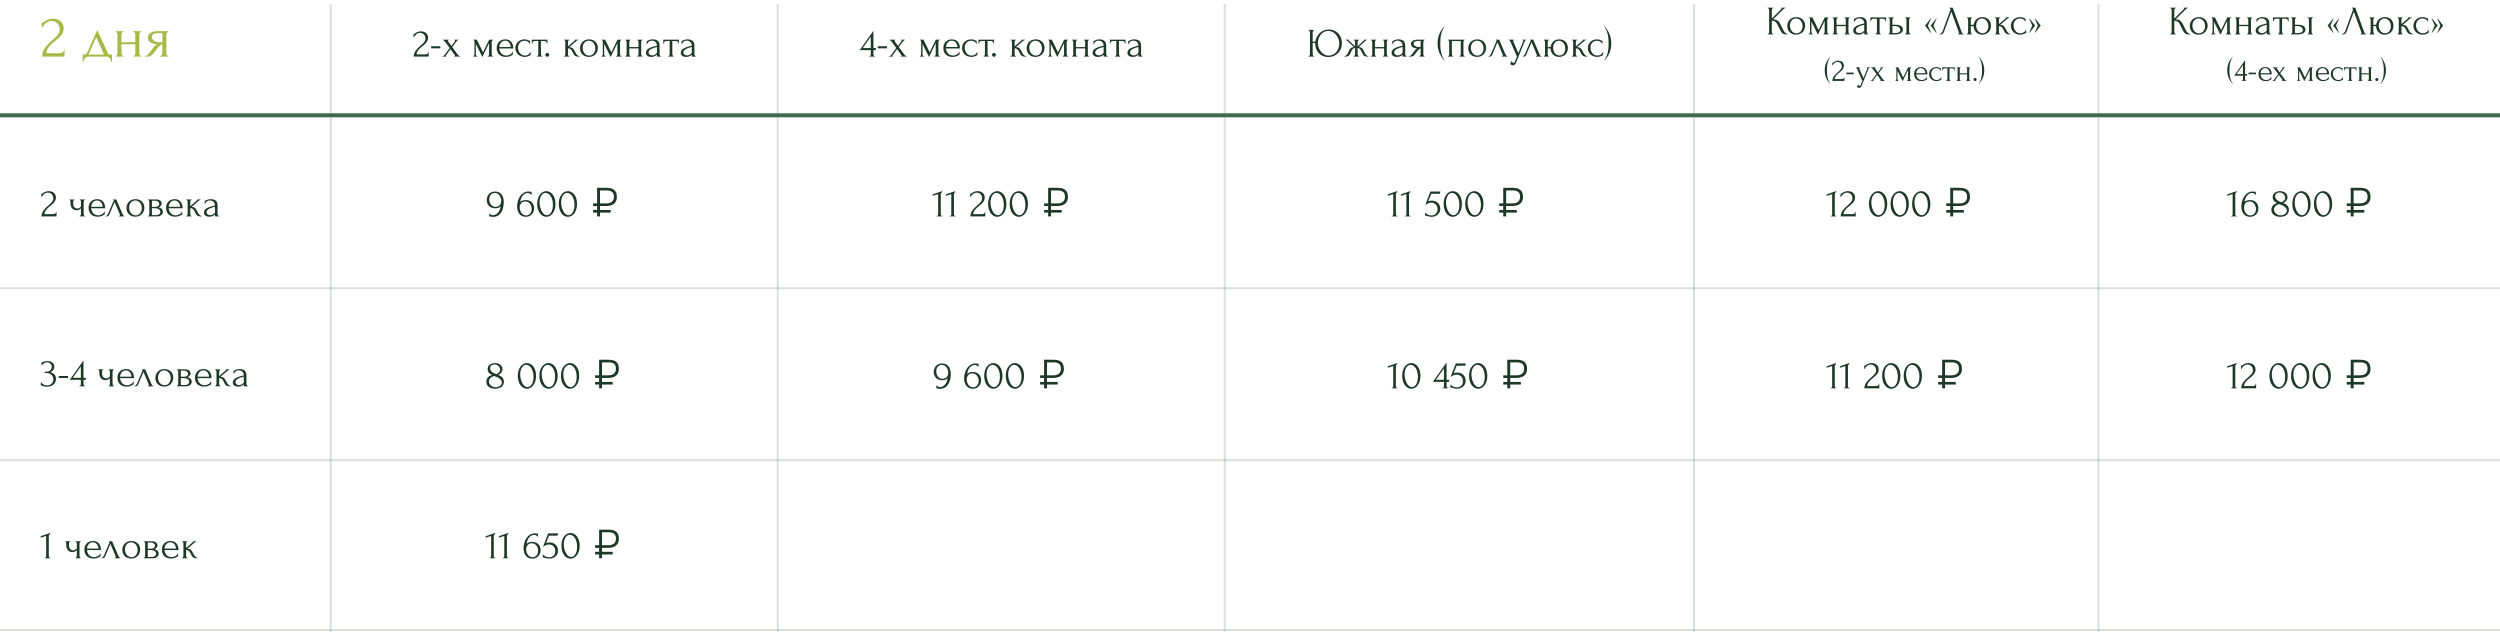 <?xml version="1.0" encoding="UTF-8"?> <svg xmlns="http://www.w3.org/2000/svg" width="1236" height="313" viewBox="0 0 1236 313" fill="none"><path d="M20.69 13.63V11.23H20.96C21.17 11.23 21.47 10.99 21.83 10.75C22.67 10.18 23.93 9.25 26.12 9.25C28.85 9.25 31.46 10.72 31.46 14.05C31.46 16.84 29.33 18.58 27.17 20.35C25.1 22 23.06 23.83 22.91 26.32H29.15C30.68 26.32 31.61 25.81 31.64 24.58H31.91V28H20.81C20.81 24.34 23.48 22 25.79 19.93C27.71 18.25 29.54 16.66 29.54 14.56C29.54 11.92 27.53 10.36 25.58 10.36C23.54 10.36 21.95 11.71 20.99 13.63H20.69ZM54.184 27.01H55.354V30.7H55.054C54.904 29.74 54.244 28 52.924 28H43.384C42.094 28 41.284 29.74 41.194 30.7H40.894V27.01H42.034C42.484 27.01 42.964 26.14 43.294 25.57C44.494 22.87 46.894 17.59 48.094 14.86L53.164 25.93C53.494 26.62 53.704 27.01 54.184 27.01ZM47.584 18.46L43.684 27.01H51.484L47.584 18.46ZM60.062 21.88V26.05C60.062 26.65 60.392 27.7 60.962 27.7V28H57.181V27.7C57.752 27.7 58.081 26.68 58.081 26.05V17.26C58.081 16.69 57.752 15.7 57.181 15.7V15.4H60.962V15.7C60.361 15.7 60.062 16.69 60.062 17.26V20.89H66.901V17.26C66.901 16.69 66.602 15.7 66.001 15.7V15.4H69.781V15.7C69.151 15.7 68.882 16.69 68.882 17.26V26.05C68.882 26.65 69.212 27.7 69.781 27.7V28H66.001V27.7C66.572 27.7 66.901 26.68 66.901 26.05V21.88H60.062ZM82.248 17.26V26.05C82.248 26.68 82.608 27.7 83.208 27.7V28H79.308V27.7C79.908 27.7 80.268 26.65 80.268 26.05V21.85C79.368 22 77.958 23.53 76.998 24.88C76.608 25.45 76.338 25.75 76.128 26.08C75.318 27.13 74.628 28 72.768 28H71.658V27.7C72.618 27.7 73.728 26.44 74.358 25.57L75.288 24.28C75.978 23.35 76.638 22.36 77.568 21.85C74.658 21.76 73.098 20.32 73.098 18.55C73.098 16.87 74.568 15.4 78.258 15.4H83.208V15.7C82.608 15.7 82.248 16.69 82.248 17.26ZM75.048 18.37C75.048 19.57 76.698 20.89 78.588 20.89H80.268V16.36H78.318C75.918 16.36 75.048 17.2 75.048 18.37Z" fill="#A7BA47"></path><path d="M20.46 97.42V95.82H20.64C20.78 95.82 20.98 95.66 21.22 95.5C21.78 95.12 22.62 94.5 24.08 94.5C25.9 94.5 27.64 95.48 27.64 97.7C27.64 99.56 26.22 100.72 24.78 101.9C23.4 103 22.04 104.22 21.94 105.88H26.1C27.12 105.88 27.74 105.54 27.76 104.72H27.94V107H20.54C20.54 104.56 22.32 103 23.86 101.62C25.14 100.5 26.36 99.44 26.36 98.04C26.36 96.28 25.02 95.24 23.72 95.24C22.36 95.24 21.3 96.14 20.66 97.42H20.46ZM41.37 99.84V105.74C41.37 106.14 41.63 106.8 41.989 106.8V107H39.45V106.8C39.83 106.8 40.05 106.14 40.05 105.74V102.98C39.429 103.62 38.83 103.96 37.809 103.96C35.87 103.96 34.849 102.32 34.849 100.64V99.84C34.849 99.46 34.669 98.8 34.389 98.8V98.6H36.73V98.8C36.389 98.8 36.169 99.46 36.169 99.84V100.64C36.169 102.46 37.349 103.1 38.23 103.1C38.929 103.1 39.469 102.78 40.05 102.08V99.84C40.05 99.46 39.83 98.8 39.45 98.8V98.6H41.989V98.8C41.63 98.8 41.37 99.46 41.37 99.84ZM51.987 102.96H45.047C45.267 104.8 46.407 106.46 48.567 106.46C49.747 106.46 51.287 105.76 51.607 104.58H51.787V106.08C51.627 106.08 51.427 106.2 51.167 106.36C50.627 106.68 49.787 107.14 48.287 107.14C45.907 107.14 43.787 105.8 43.787 102.7C43.787 100.7 45.067 98.46 48.027 98.46C50.707 98.46 51.987 100.36 51.987 102.96ZM47.947 99.12C46.107 99.12 45.207 100.74 45.047 102.24H50.747C50.687 100.7 49.767 99.12 47.947 99.12ZM58.834 107V106.8C59.014 106.8 59.334 106.64 59.334 106.34C59.334 106.28 59.294 106.1 59.194 105.88L56.654 99.88L54.014 106.18C53.794 106.72 53.334 107 52.674 107H52.234V106.8C52.614 106.8 53.114 106.36 53.374 105.82L56.094 99.46C56.154 99.28 56.194 99.14 56.194 99.04C56.194 98.88 56.094 98.8 55.874 98.8V98.6H57.494L60.574 105.8C60.754 106.2 61.174 106.8 61.494 106.8V107H58.834ZM66.897 107.14C64.257 107.14 62.537 105.3 62.537 102.86C62.537 100.24 64.457 98.46 67.017 98.46C69.577 98.46 71.377 100.2 71.377 102.66C71.377 104.96 69.817 107.14 66.897 107.14ZM66.777 99.12C64.857 99.22 63.837 100.92 63.837 102.64C63.837 104.62 65.117 106.48 67.097 106.48C69.097 106.48 70.117 104.6 70.117 102.9C70.117 101.14 69.037 99.12 66.777 99.12ZM79.946 100.6C79.946 101.5 79.146 102.24 78.426 102.52C79.326 102.68 80.526 103.32 80.526 104.74C80.526 105.48 79.946 107 77.566 107H73.166V106.8C73.586 106.8 73.826 106.1 73.826 105.7V99.86C73.826 99.44 73.586 98.8 73.166 98.8V98.6H77.246C79.166 98.6 79.946 99.72 79.946 100.6ZM75.126 99.24V102.26H76.666C78.186 102.26 78.726 101.5 78.726 100.7C78.726 100.06 77.946 99.24 76.666 99.24H75.126ZM75.126 106.36H77.086C77.726 106.36 79.266 106.18 79.266 104.72C79.266 103.16 77.186 102.92 76.466 102.92H75.126V106.36ZM90.307 102.96H83.367C83.587 104.8 84.727 106.46 86.887 106.46C88.067 106.46 89.607 105.76 89.927 104.58H90.107V106.08C89.947 106.08 89.747 106.2 89.487 106.36C88.947 106.68 88.107 107.14 86.607 107.14C84.227 107.14 82.107 105.8 82.107 102.7C82.107 100.7 83.387 98.46 86.347 98.46C89.027 98.46 90.307 100.36 90.307 102.96ZM86.267 99.12C84.427 99.12 83.527 100.74 83.367 102.24H89.067C89.007 100.7 88.087 99.12 86.267 99.12ZM97.054 103.64L98.034 105.44C98.354 106.02 99.174 106.8 99.814 106.8V107H99.054C97.834 107 97.234 106.42 96.854 105.72L95.914 103.94C95.614 103.38 94.854 102.9 94.074 102.9V105.74C94.074 106.14 94.254 106.8 94.694 106.8V107H92.114V106.8C92.534 106.8 92.754 106.14 92.754 105.74V99.86C92.754 99.46 92.574 98.8 92.114 98.8V98.6H94.674V98.8C94.294 98.8 94.074 99.46 94.074 99.86V101.92C95.214 100.9 96.334 100 97.474 98.98C97.474 98.96 97.514 98.92 97.514 98.9C97.514 98.84 97.474 98.8 97.414 98.8V98.6H99.154V98.8C99.014 98.8 98.814 98.9 98.634 99C98.534 99.06 98.414 99.12 98.314 99.2C97.114 100.22 95.914 101.28 94.714 102.3C95.854 102.3 96.554 102.7 97.054 103.64ZM108.298 107H106.278V105.98L106.178 106.08C105.518 106.74 104.678 107.14 103.458 107.14C101.598 107.14 100.818 106.2 100.818 105.06C100.818 103.22 102.838 102.4 106.278 101.56C106.178 99.48 104.598 99.1 103.778 99.1C102.398 99.1 101.658 99.98 101.378 100.86H101.198V99.3C101.698 99.3 102.358 98.46 104.118 98.46C107.078 98.46 107.558 100.08 107.558 101.74V105.7C107.558 106.24 107.838 106.8 108.298 106.8V107ZM106.058 105.34L106.278 105.1V102.24L106.078 102.28C104.778 102.6 102.098 103.34 102.098 104.9C102.098 105.76 102.858 106.38 103.978 106.38C104.858 106.38 105.498 105.96 106.058 105.34Z" fill="#1D3827"></path><path d="M244.96 102.28C246.9 102.28 247.8 100.82 247.8 99.28C247.8 97.42 246.64 95.38 244.62 95.38C242.8 95.38 241.88 96.96 241.88 98.58C241.88 100.4 243 102.28 244.96 102.28ZM241.94 105.58H242.14C242.56 106.12 243.22 106.48 243.76 106.38C246.08 106.38 247.24 103.88 247.52 102.06C246.74 102.76 245.78 102.98 244.72 102.98C241.98 102.98 240.64 100.96 240.64 98.88C240.64 96.78 242.04 94.68 244.76 94.68C247.78 94.68 249.06 97.1 249.06 99.84C249.06 103.38 247.66 107.24 243.7 107.24C243.32 107.24 242.66 107.14 242.34 107.08C242.16 107.06 241.88 107.02 241.94 107.02V105.58ZM259.76 99.6C257.84 99.6 256.94 101.06 256.94 102.6C256.94 104.46 258.1 106.5 260.1 106.5C261.94 106.5 262.86 104.92 262.86 103.3C262.86 101.48 261.74 99.6 259.76 99.6ZM262.8 96.3H262.6C262.18 95.76 261.52 95.42 260.98 95.42C258.52 95.42 257.42 98.1 257.2 99.84C257.98 99.14 258.96 98.9 260 98.9C262.74 98.9 264.08 100.92 264.08 103C264.08 105.1 262.68 107.2 259.96 107.2C256.96 107.2 255.66 104.78 255.66 102.04C255.66 98.54 257.68 94.68 261.26 94.68C261.64 94.68 262.08 94.74 262.4 94.8C262.56 94.82 262.78 94.86 262.8 94.86V96.3ZM265.584 100.8C265.584 96.7 267.864 94.5 270.104 94.5C272.364 94.5 274.624 96.7 274.624 100.8C274.624 104.94 272.364 107.2 270.104 107.2C267.864 107.2 265.584 104.94 265.584 100.8ZM273.364 101.32C273.364 97.48 271.524 95.38 269.724 95.38C267.904 95.38 266.764 97.6 266.764 100.04C266.764 102.98 268.224 106.38 270.384 106.38C271.924 106.38 273.364 104.6 273.364 101.32ZM276.248 100.8C276.248 96.7 278.528 94.5 280.768 94.5C283.028 94.5 285.288 96.7 285.288 100.8C285.288 104.94 283.028 107.2 280.768 107.2C278.528 107.2 276.248 104.94 276.248 100.8ZM284.028 101.32C284.028 97.48 282.188 95.38 280.388 95.38C278.568 95.38 277.428 97.6 277.428 100.04C277.428 102.98 278.888 106.38 281.048 106.38C282.588 106.38 284.028 104.6 284.028 101.32Z" fill="#1D3827"></path><path d="M295.2 107V105.12H293.22V103.82H295.2V101.86H293.22V100.56H295.2V92.86H300.02C300.793 92.86 301.487 92.947 302.1 93.12C302.713 93.28 303.233 93.54 303.66 93.9C304.087 94.26 304.413 94.72 304.64 95.28C304.867 95.84 304.98 96.52 304.98 97.32C304.98 98.373 304.753 99.233 304.3 99.9C303.847 100.567 303.227 101.06 302.44 101.38C301.653 101.7 300.767 101.86 299.78 101.86H296.64V103.82H301.92V105.12H296.64V107H295.2ZM296.64 100.56H299.76C300.48 100.56 301.12 100.453 301.68 100.24C302.253 100.027 302.7 99.68 303.02 99.2C303.353 98.72 303.52 98.08 303.52 97.28C303.52 96.147 303.213 95.347 302.6 94.88C302 94.4 301.12 94.16 299.96 94.16H296.64V100.56Z" fill="#1D3827"></path><path d="M518.2 107V105.12H516.22V103.82H518.2V101.86H516.22V100.56H518.2V92.86H523.02C523.793 92.86 524.487 92.947 525.1 93.12C525.713 93.28 526.233 93.54 526.66 93.9C527.087 94.26 527.413 94.72 527.64 95.28C527.867 95.84 527.98 96.52 527.98 97.32C527.98 98.373 527.753 99.233 527.3 99.9C526.847 100.567 526.227 101.06 525.44 101.38C524.653 101.7 523.767 101.86 522.78 101.86H519.64V103.82H524.92V105.12H519.64V107H518.2ZM519.64 100.56H522.76C523.48 100.56 524.12 100.453 524.68 100.24C525.253 100.027 525.7 99.68 526.02 99.2C526.353 98.72 526.52 98.08 526.52 97.28C526.52 96.147 526.213 95.347 525.6 94.88C525 94.4 524.12 94.16 522.96 94.16H519.64V100.56Z" fill="#1D3827"></path><path d="M465.9 107H463.08V106.8C463.72 106.8 463.82 106.36 463.82 105.82V96.24C463.82 96.1 463.76 96.04 463.62 96.04C463.56 96.04 463.5 96.06 463.4 96.1L461.12 96.82V96.1L465.78 94.48V95.02C465.36 95.2 465.06 95.62 465.12 96.16V105.74C465.12 106.3 465.24 106.8 465.9 106.8V107ZM472.404 107H469.584V106.8C470.224 106.8 470.324 106.36 470.324 105.82V96.24C470.324 96.1 470.264 96.04 470.124 96.04C470.064 96.04 470.004 96.06 469.904 96.1L467.624 96.82V96.1L472.284 94.48V95.02C471.864 95.2 471.564 95.62 471.624 96.16V105.74C471.624 106.3 471.744 106.8 472.404 106.8V107ZM479.663 97.42V95.82H479.843C479.983 95.82 480.183 95.66 480.423 95.5C480.983 95.12 481.823 94.5 483.283 94.5C485.103 94.5 486.843 95.48 486.843 97.7C486.843 99.56 485.423 100.72 483.983 101.9C482.603 103 481.243 104.22 481.143 105.88H485.303C486.323 105.88 486.943 105.54 486.963 104.72H487.143V107H479.743C479.743 104.56 481.523 103 483.063 101.62C484.343 100.5 485.563 99.44 485.563 98.04C485.563 96.28 484.223 95.24 482.923 95.24C481.563 95.24 480.503 96.14 479.863 97.42H479.663ZM488.517 100.8C488.517 96.7 490.797 94.5 493.037 94.5C495.297 94.5 497.557 96.7 497.557 100.8C497.557 104.94 495.297 107.2 493.037 107.2C490.797 107.2 488.517 104.94 488.517 100.8ZM496.297 101.32C496.297 97.48 494.457 95.38 492.657 95.38C490.837 95.38 489.697 97.6 489.697 100.04C489.697 102.98 491.157 106.38 493.317 106.38C494.857 106.38 496.297 104.6 496.297 101.32ZM499.181 100.8C499.181 96.7 501.461 94.5 503.701 94.5C505.961 94.5 508.221 96.7 508.221 100.8C508.221 104.94 505.961 107.2 503.701 107.2C501.461 107.2 499.181 104.94 499.181 100.8ZM506.961 101.32C506.961 97.48 505.121 95.38 503.321 95.38C501.501 95.38 500.361 97.6 500.361 100.04C500.361 102.98 501.821 106.38 503.981 106.38C505.521 106.38 506.961 104.6 506.961 101.32Z" fill="#1D3827"></path><path d="M743.2 107V105.12H741.22V103.82H743.2V101.86H741.22V100.56H743.2V92.86H748.02C748.793 92.86 749.487 92.947 750.1 93.12C750.713 93.28 751.233 93.54 751.66 93.9C752.087 94.26 752.413 94.72 752.64 95.28C752.867 95.84 752.98 96.52 752.98 97.32C752.98 98.373 752.753 99.233 752.3 99.9C751.847 100.567 751.227 101.06 750.44 101.38C749.653 101.7 748.767 101.86 747.78 101.86H744.64V103.82H749.92V105.12H744.64V107H743.2ZM744.64 100.56H747.76C748.48 100.56 749.12 100.453 749.68 100.24C750.253 100.027 750.7 99.68 751.02 99.2C751.353 98.72 751.52 98.08 751.52 97.28C751.52 96.147 751.213 95.347 750.6 94.88C750 94.4 749.12 94.16 747.96 94.16H744.64V100.56Z" fill="#1D3827"></path><path d="M690.9 107H688.08V106.8C688.72 106.8 688.82 106.36 688.82 105.82V96.24C688.82 96.1 688.76 96.04 688.62 96.04C688.56 96.04 688.5 96.06 688.4 96.1L686.12 96.82V96.1L690.78 94.48V95.02C690.36 95.2 690.06 95.62 690.12 96.16V105.74C690.12 106.3 690.24 106.8 690.9 106.8V107ZM697.404 107H694.584V106.8C695.224 106.8 695.324 106.36 695.324 105.82V96.24C695.324 96.1 695.264 96.04 695.124 96.04C695.064 96.04 695.004 96.06 694.904 96.1L692.624 96.82V96.1L697.284 94.48V95.02C696.864 95.2 696.564 95.62 696.624 96.16V105.74C696.624 106.3 696.744 106.8 697.404 106.8V107ZM712.083 103.26C712.083 105.14 710.663 107.2 707.703 107.2C706.983 107.2 706.283 107 705.663 106.84C705.203 106.7 704.843 106.6 704.543 106.6V105.02C705.243 105.96 706.483 106.52 707.623 106.52C709.703 106.52 710.723 105.18 710.723 103.42C710.723 101.28 709.143 100.2 707.583 100.2C706.723 100.2 705.683 100.58 704.623 101.4L707.183 94.7H712.183L711.783 95.82H707.603C707.143 97.02 706.603 98.34 706.143 99.56C706.783 99.26 707.303 99.18 707.943 99.18C710.063 99.18 712.083 100.7 712.083 103.26ZM713.732 100.8C713.732 96.7 716.012 94.5 718.252 94.5C720.512 94.5 722.772 96.7 722.772 100.8C722.772 104.94 720.512 107.2 718.252 107.2C716.012 107.2 713.732 104.94 713.732 100.8ZM721.512 101.32C721.512 97.48 719.672 95.38 717.872 95.38C716.052 95.38 714.912 97.6 714.912 100.04C714.912 102.98 716.372 106.38 718.532 106.38C720.072 106.38 721.512 104.6 721.512 101.32ZM724.396 100.8C724.396 96.7 726.676 94.5 728.916 94.5C731.176 94.5 733.436 96.7 733.436 100.8C733.436 104.94 731.176 107.2 728.916 107.2C726.676 107.2 724.396 104.94 724.396 100.8ZM732.176 101.32C732.176 97.48 730.336 95.38 728.536 95.38C726.716 95.38 725.576 97.6 725.576 100.04C725.576 102.98 727.036 106.38 729.196 106.38C730.736 106.38 732.176 104.6 732.176 101.32Z" fill="#1D3827"></path><path d="M745.2 192V190.12H743.22V188.82H745.2V186.86H743.22V185.56H745.2V177.86H750.02C750.793 177.86 751.487 177.947 752.1 178.12C752.713 178.28 753.233 178.54 753.66 178.9C754.087 179.26 754.413 179.72 754.64 180.28C754.867 180.84 754.98 181.52 754.98 182.32C754.98 183.373 754.753 184.233 754.3 184.9C753.847 185.567 753.227 186.06 752.44 186.38C751.653 186.7 750.767 186.86 749.78 186.86H746.64V188.82H751.92V190.12H746.64V192H745.2ZM746.64 185.56H749.76C750.48 185.56 751.12 185.453 751.68 185.24C752.253 185.027 752.7 184.68 753.02 184.2C753.353 183.72 753.52 183.08 753.52 182.28C753.52 181.147 753.213 180.347 752.6 179.88C752 179.4 751.12 179.16 749.96 179.16H746.64V185.56Z" fill="#1D3827"></path><path d="M690.9 192H688.08V191.8C688.72 191.8 688.82 191.36 688.82 190.82V181.24C688.82 181.1 688.76 181.04 688.62 181.04C688.56 181.04 688.5 181.06 688.4 181.1L686.12 181.82V181.1L690.78 179.48V180.02C690.36 180.2 690.06 180.62 690.12 181.16V190.74C690.12 191.3 690.24 191.8 690.9 191.8V192ZM693.244 185.8C693.244 181.7 695.524 179.5 697.764 179.5C700.024 179.5 702.284 181.7 702.284 185.8C702.284 189.94 700.024 192.2 697.764 192.2C695.524 192.2 693.244 189.94 693.244 185.8ZM701.024 186.32C701.024 182.48 699.184 180.38 697.384 180.38C695.564 180.38 694.424 182.6 694.424 185.04C694.424 187.98 695.884 191.38 698.044 191.38C699.584 191.38 701.024 189.6 701.024 186.32ZM715.963 192H713.143V191.8C713.883 191.8 713.883 191.28 713.883 190.74V188.78H708.423L715.183 179.2V187.78H716.403V188.78H715.183V190.74C715.183 191.28 715.323 191.8 715.963 191.8V192ZM713.883 187.78V182.18L709.903 187.78H713.883ZM724.642 188.26C724.642 190.14 723.222 192.2 720.262 192.2C719.542 192.2 718.842 192 718.222 191.84C717.762 191.7 717.402 191.6 717.102 191.6V190.02C717.802 190.96 719.042 191.52 720.182 191.52C722.262 191.52 723.282 190.18 723.282 188.42C723.282 186.28 721.702 185.2 720.142 185.2C719.282 185.2 718.242 185.58 717.182 186.4L719.742 179.7H724.742L724.342 180.82H720.162C719.702 182.02 719.162 183.34 718.702 184.56C719.342 184.26 719.862 184.18 720.502 184.18C722.622 184.18 724.642 185.7 724.642 188.26ZM726.291 185.8C726.291 181.7 728.571 179.5 730.811 179.5C733.071 179.5 735.331 181.7 735.331 185.8C735.331 189.94 733.071 192.2 730.811 192.2C728.571 192.2 726.291 189.94 726.291 185.8ZM734.071 186.32C734.071 182.48 732.231 180.38 730.431 180.38C728.611 180.38 727.471 182.6 727.471 185.04C727.471 187.98 728.931 191.38 731.091 191.38C732.631 191.38 734.071 189.6 734.071 186.32Z" fill="#1D3827"></path><path d="M964.2 107V105.12H962.22V103.82H964.2V101.86H962.22V100.56H964.2V92.86H969.02C969.793 92.86 970.487 92.947 971.1 93.12C971.713 93.28 972.233 93.54 972.66 93.9C973.087 94.26 973.413 94.72 973.64 95.28C973.867 95.84 973.98 96.52 973.98 97.32C973.98 98.373 973.753 99.233 973.3 99.9C972.847 100.567 972.227 101.06 971.44 101.38C970.653 101.7 969.767 101.86 968.78 101.86H965.64V103.82H970.92V105.12H965.64V107H964.2ZM965.64 100.56H968.76C969.48 100.56 970.12 100.453 970.68 100.24C971.253 100.027 971.7 99.68 972.02 99.2C972.353 98.72 972.52 98.08 972.52 97.28C972.52 96.147 972.213 95.347 971.6 94.88C971 94.4 970.12 94.16 968.96 94.16H965.64V100.56Z" fill="#1D3827"></path><path d="M907.9 107H905.08V106.8C905.72 106.8 905.82 106.36 905.82 105.82V96.24C905.82 96.1 905.76 96.04 905.62 96.04C905.56 96.04 905.5 96.06 905.4 96.1L903.12 96.82V96.1L907.78 94.48V95.02C907.36 95.2 907.06 95.62 907.12 96.16V105.74C907.12 106.3 907.24 106.8 907.9 106.8V107ZM909.964 97.42V95.82H910.144C910.284 95.82 910.484 95.66 910.724 95.5C911.284 95.12 912.124 94.5 913.584 94.5C915.404 94.5 917.144 95.48 917.144 97.7C917.144 99.56 915.724 100.72 914.284 101.9C912.904 103 911.544 104.22 911.444 105.88H915.604C916.624 105.88 917.244 105.54 917.264 104.72H917.444V107H910.044C910.044 104.56 911.824 103 913.364 101.62C914.644 100.5 915.864 99.44 915.864 98.04C915.864 96.28 914.524 95.24 913.224 95.24C911.864 95.24 910.804 96.14 910.164 97.42H909.964ZM924.013 100.8C924.013 96.7 926.293 94.5 928.533 94.5C930.793 94.5 933.053 96.7 933.053 100.8C933.053 104.94 930.793 107.2 928.533 107.2C926.293 107.2 924.013 104.94 924.013 100.8ZM931.793 101.32C931.793 97.48 929.953 95.38 928.153 95.38C926.333 95.38 925.193 97.6 925.193 100.04C925.193 102.98 926.653 106.38 928.813 106.38C930.353 106.38 931.793 104.6 931.793 101.32ZM934.678 100.8C934.678 96.7 936.958 94.5 939.198 94.5C941.458 94.5 943.718 96.7 943.718 100.8C943.718 104.94 941.458 107.2 939.198 107.2C936.958 107.2 934.678 104.94 934.678 100.8ZM942.458 101.32C942.458 97.48 940.618 95.38 938.818 95.38C936.998 95.38 935.858 97.6 935.858 100.04C935.858 102.98 937.318 106.38 939.478 106.38C941.018 106.38 942.458 104.6 942.458 101.32ZM945.342 100.8C945.342 96.7 947.622 94.5 949.862 94.5C952.122 94.5 954.382 96.7 954.382 100.8C954.382 104.94 952.122 107.2 949.862 107.2C947.622 107.2 945.342 104.94 945.342 100.8ZM953.122 101.32C953.122 97.48 951.282 95.38 949.482 95.38C947.662 95.38 946.522 97.6 946.522 100.04C946.522 102.98 947.982 106.38 950.142 106.38C951.682 106.38 953.122 104.6 953.122 101.32Z" fill="#1D3827"></path><path d="M960.2 192V190.12H958.22V188.82H960.2V186.86H958.22V185.56H960.2V177.86H965.02C965.793 177.86 966.487 177.947 967.1 178.12C967.713 178.28 968.233 178.54 968.66 178.9C969.087 179.26 969.413 179.72 969.64 180.28C969.867 180.84 969.98 181.52 969.98 182.32C969.98 183.373 969.753 184.233 969.3 184.9C968.847 185.567 968.227 186.06 967.44 186.38C966.653 186.7 965.767 186.86 964.78 186.86H961.64V188.82H966.92V190.12H961.64V192H960.2ZM961.64 185.56H964.76C965.48 185.56 966.12 185.453 966.68 185.24C967.253 185.027 967.7 184.68 968.02 184.2C968.353 183.72 968.52 183.08 968.52 182.28C968.52 181.147 968.213 180.347 967.6 179.88C967 179.4 966.12 179.16 964.96 179.16H961.64V185.56Z" fill="#1D3827"></path><path d="M907.9 192H905.08V191.8C905.72 191.8 905.82 191.36 905.82 190.82V181.24C905.82 181.1 905.76 181.04 905.62 181.04C905.56 181.04 905.5 181.06 905.4 181.1L903.12 181.82V181.1L907.78 179.48V180.02C907.36 180.2 907.06 180.62 907.12 181.16V190.74C907.12 191.3 907.24 191.8 907.9 191.8V192ZM914.404 192H911.584V191.8C912.224 191.8 912.324 191.36 912.324 190.82V181.24C912.324 181.1 912.264 181.04 912.124 181.04C912.064 181.04 912.004 181.06 911.904 181.1L909.624 181.82V181.1L914.284 179.48V180.02C913.864 180.2 913.564 180.62 913.624 181.16V190.74C913.624 191.3 913.744 191.8 914.404 191.8V192ZM921.663 182.42V180.82H921.843C921.983 180.82 922.183 180.66 922.423 180.5C922.983 180.12 923.823 179.5 925.283 179.5C927.103 179.5 928.843 180.48 928.843 182.7C928.843 184.56 927.423 185.72 925.983 186.9C924.603 188 923.243 189.22 923.143 190.88H927.303C928.323 190.88 928.943 190.54 928.963 189.72H929.143V192H921.743C921.743 189.56 923.523 188 925.063 186.62C926.343 185.5 927.563 184.44 927.563 183.04C927.563 181.28 926.223 180.24 924.923 180.24C923.563 180.24 922.503 181.14 921.863 182.42H921.663ZM930.517 185.8C930.517 181.7 932.797 179.5 935.037 179.5C937.297 179.5 939.557 181.7 939.557 185.8C939.557 189.94 937.297 192.2 935.037 192.2C932.797 192.2 930.517 189.94 930.517 185.8ZM938.297 186.32C938.297 182.48 936.457 180.38 934.657 180.38C932.837 180.38 931.697 182.6 931.697 185.04C931.697 187.98 933.157 191.38 935.317 191.38C936.857 191.38 938.297 189.6 938.297 186.32ZM941.181 185.8C941.181 181.7 943.461 179.5 945.701 179.5C947.961 179.5 950.221 181.7 950.221 185.8C950.221 189.94 947.961 192.2 945.701 192.2C943.461 192.2 941.181 189.94 941.181 185.8ZM948.961 186.32C948.961 182.48 947.121 180.38 945.321 180.38C943.501 180.38 942.361 182.6 942.361 185.04C942.361 187.98 943.821 191.38 945.981 191.38C947.521 191.38 948.961 189.6 948.961 186.32Z" fill="#1D3827"></path><path d="M1162.2 107V105.12H1160.22V103.82H1162.2V101.86H1160.22V100.56H1162.2V92.86H1167.02C1167.79 92.86 1168.49 92.947 1169.1 93.12C1169.71 93.28 1170.23 93.54 1170.66 93.9C1171.09 94.26 1171.41 94.72 1171.64 95.28C1171.87 95.84 1171.98 96.52 1171.98 97.32C1171.98 98.373 1171.75 99.233 1171.3 99.9C1170.85 100.567 1170.23 101.06 1169.44 101.38C1168.65 101.7 1167.77 101.86 1166.78 101.86H1163.64V103.82H1168.92V105.12H1163.64V107H1162.2ZM1163.64 100.56H1166.76C1167.48 100.56 1168.12 100.453 1168.68 100.24C1169.25 100.027 1169.7 99.68 1170.02 99.2C1170.35 98.72 1170.52 98.08 1170.52 97.28C1170.52 96.147 1170.21 95.347 1169.6 94.88C1169 94.4 1168.12 94.16 1166.96 94.16H1163.64V100.56Z" fill="#1D3827"></path><path d="M1105.9 107H1103.08V106.8C1103.72 106.8 1103.82 106.36 1103.82 105.82V96.24C1103.82 96.1 1103.76 96.04 1103.62 96.04C1103.56 96.04 1103.5 96.06 1103.4 96.1L1101.12 96.82V96.1L1105.78 94.48V95.02C1105.36 95.2 1105.06 95.62 1105.12 96.16V105.74C1105.12 106.3 1105.24 106.8 1105.9 106.8V107ZM1112.24 99.6C1110.32 99.6 1109.42 101.06 1109.42 102.6C1109.42 104.46 1110.58 106.5 1112.58 106.5C1114.42 106.5 1115.34 104.92 1115.34 103.3C1115.34 101.48 1114.22 99.6 1112.24 99.6ZM1115.28 96.3H1115.08C1114.66 95.76 1114 95.42 1113.46 95.42C1111 95.42 1109.9 98.1 1109.68 99.84C1110.46 99.14 1111.44 98.9 1112.48 98.9C1115.22 98.9 1116.56 100.92 1116.56 103C1116.56 105.1 1115.16 107.2 1112.44 107.2C1109.44 107.2 1108.14 104.78 1108.14 102.04C1108.14 98.54 1110.16 94.68 1113.74 94.68C1114.12 94.68 1114.56 94.74 1114.88 94.8C1115.04 94.82 1115.26 94.86 1115.28 94.86V96.3ZM1131.64 103.74C1131.64 106.08 1129.64 107.2 1127.32 107.2C1125.14 107.2 1122.96 106.08 1122.96 103.78C1122.96 102.26 1123.82 100.96 1125.8 100.38C1124.28 99.68 1123.6 98.82 1123.6 97.48C1123.6 95.52 1125.4 94.5 1127.24 94.5C1129.06 94.5 1130.96 95.52 1130.96 97.54C1130.96 98.74 1130.08 99.86 1128.8 100.4C1130.46 100.88 1131.64 101.98 1131.64 103.74ZM1129.8 97.84C1129.8 96.22 1128.34 95.16 1126.96 95.16C1125.92 95.16 1124.82 95.8 1124.82 97.08C1124.82 98.54 1126.34 99.5 1127.86 99.98C1129.06 99.5 1129.8 98.78 1129.8 97.84ZM1130.64 104.16C1130.64 102.64 1128.88 101.54 1126.76 100.88C1125.38 101.36 1124.24 102.3 1124.24 103.52C1124.24 105.16 1125.86 106.46 1127.56 106.46C1128.98 106.46 1130.64 105.56 1130.64 104.16ZM1133.32 100.8C1133.32 96.7 1135.6 94.5 1137.84 94.5C1140.1 94.5 1142.36 96.7 1142.36 100.8C1142.36 104.94 1140.1 107.2 1137.84 107.2C1135.6 107.2 1133.32 104.94 1133.32 100.8ZM1141.1 101.32C1141.1 97.48 1139.26 95.38 1137.46 95.38C1135.64 95.38 1134.5 97.6 1134.5 100.04C1134.5 102.98 1135.96 106.38 1138.12 106.38C1139.66 106.38 1141.1 104.6 1141.1 101.32ZM1143.99 100.8C1143.99 96.7 1146.27 94.5 1148.51 94.5C1150.77 94.5 1153.03 96.7 1153.03 100.8C1153.03 104.94 1150.77 107.2 1148.51 107.2C1146.27 107.2 1143.99 104.94 1143.99 100.8ZM1151.77 101.32C1151.77 97.48 1149.93 95.38 1148.13 95.38C1146.31 95.38 1145.17 97.6 1145.17 100.04C1145.17 102.98 1146.63 106.38 1148.79 106.38C1150.33 106.38 1151.77 104.6 1151.77 101.32Z" fill="#1D3827"></path><path d="M1162.2 192V190.12H1160.22V188.82H1162.2V186.86H1160.22V185.56H1162.2V177.86H1167.02C1167.79 177.86 1168.49 177.947 1169.1 178.12C1169.71 178.28 1170.23 178.54 1170.66 178.9C1171.09 179.26 1171.41 179.72 1171.64 180.28C1171.87 180.84 1171.98 181.52 1171.98 182.32C1171.98 183.373 1171.75 184.233 1171.3 184.9C1170.85 185.567 1170.23 186.06 1169.44 186.38C1168.65 186.7 1167.77 186.86 1166.78 186.86H1163.64V188.82H1168.92V190.12H1163.64V192H1162.2ZM1163.64 185.56H1166.76C1167.48 185.56 1168.12 185.453 1168.68 185.24C1169.25 185.027 1169.7 184.68 1170.02 184.2C1170.35 183.72 1170.52 183.08 1170.52 182.28C1170.52 181.147 1170.21 180.347 1169.6 179.88C1169 179.4 1168.12 179.16 1166.96 179.16H1163.64V185.56Z" fill="#1D3827"></path><path d="M1105.9 192H1103.08V191.8C1103.72 191.8 1103.82 191.36 1103.82 190.82V181.24C1103.82 181.1 1103.76 181.04 1103.62 181.04C1103.56 181.04 1103.5 181.06 1103.4 181.1L1101.12 181.82V181.1L1105.78 179.48V180.02C1105.36 180.2 1105.06 180.62 1105.12 181.16V190.74C1105.12 191.3 1105.24 191.8 1105.9 191.8V192ZM1107.96 182.42V180.82H1108.14C1108.28 180.82 1108.48 180.66 1108.72 180.5C1109.28 180.12 1110.12 179.5 1111.58 179.5C1113.4 179.5 1115.14 180.48 1115.14 182.7C1115.14 184.56 1113.72 185.72 1112.28 186.9C1110.9 188 1109.54 189.22 1109.44 190.88H1113.6C1114.62 190.88 1115.24 190.54 1115.26 189.72H1115.44V192H1108.04C1108.04 189.56 1109.82 188 1111.36 186.62C1112.64 185.5 1113.86 184.44 1113.86 183.04C1113.86 181.28 1112.52 180.24 1111.22 180.24C1109.86 180.24 1108.8 181.14 1108.16 182.42H1107.96ZM1122.01 185.8C1122.01 181.7 1124.29 179.5 1126.53 179.5C1128.79 179.5 1131.05 181.7 1131.05 185.8C1131.05 189.94 1128.79 192.2 1126.53 192.2C1124.29 192.2 1122.01 189.94 1122.01 185.8ZM1129.79 186.32C1129.79 182.48 1127.95 180.38 1126.15 180.38C1124.33 180.38 1123.19 182.6 1123.19 185.04C1123.19 187.98 1124.65 191.38 1126.81 191.38C1128.35 191.38 1129.79 189.6 1129.79 186.32ZM1132.68 185.8C1132.68 181.7 1134.96 179.5 1137.2 179.5C1139.46 179.5 1141.72 181.7 1141.72 185.8C1141.72 189.94 1139.46 192.2 1137.2 192.2C1134.96 192.2 1132.68 189.94 1132.68 185.8ZM1140.46 186.32C1140.46 182.48 1138.62 180.38 1136.82 180.38C1135 180.38 1133.86 182.6 1133.86 185.04C1133.86 187.98 1135.32 191.38 1137.48 191.38C1139.02 191.38 1140.46 189.6 1140.46 186.32ZM1143.34 185.8C1143.34 181.7 1145.62 179.5 1147.86 179.5C1150.12 179.5 1152.38 181.7 1152.38 185.8C1152.38 189.94 1150.12 192.2 1147.86 192.2C1145.62 192.2 1143.34 189.94 1143.34 185.8ZM1151.12 186.32C1151.12 182.48 1149.28 180.38 1147.48 180.38C1145.66 180.38 1144.52 182.6 1144.52 185.04C1144.52 187.98 1145.98 191.38 1148.14 191.38C1149.68 191.38 1151.12 189.6 1151.12 186.32Z" fill="#1D3827"></path><path d="M249.12 188.74C249.12 191.08 247.12 192.2 244.8 192.2C242.62 192.2 240.44 191.08 240.44 188.78C240.44 187.26 241.3 185.96 243.28 185.38C241.76 184.68 241.08 183.82 241.08 182.48C241.08 180.52 242.88 179.5 244.72 179.5C246.54 179.5 248.44 180.52 248.44 182.54C248.44 183.74 247.56 184.86 246.28 185.4C247.94 185.88 249.12 186.98 249.12 188.74ZM247.28 182.84C247.28 181.22 245.82 180.16 244.44 180.16C243.4 180.16 242.3 180.8 242.3 182.08C242.3 183.54 243.82 184.5 245.34 184.98C246.54 184.5 247.28 183.78 247.28 182.84ZM248.12 189.16C248.12 187.64 246.36 186.54 244.24 185.88C242.86 186.36 241.72 187.3 241.72 188.52C241.72 190.16 243.34 191.46 245.04 191.46C246.46 191.46 248.12 190.56 248.12 189.16ZM255.994 185.8C255.994 181.7 258.274 179.5 260.514 179.5C262.774 179.5 265.034 181.7 265.034 185.8C265.034 189.94 262.774 192.2 260.514 192.2C258.274 192.2 255.994 189.94 255.994 185.8ZM263.774 186.32C263.774 182.48 261.934 180.38 260.134 180.38C258.314 180.38 257.174 182.6 257.174 185.04C257.174 187.98 258.634 191.38 260.794 191.38C262.334 191.38 263.774 189.6 263.774 186.32ZM266.658 185.8C266.658 181.7 268.938 179.5 271.178 179.5C273.438 179.5 275.698 181.7 275.698 185.8C275.698 189.94 273.438 192.2 271.178 192.2C268.938 192.2 266.658 189.94 266.658 185.8ZM274.438 186.32C274.438 182.48 272.598 180.38 270.798 180.38C268.978 180.38 267.838 182.6 267.838 185.04C267.838 187.98 269.298 191.38 271.458 191.38C272.998 191.38 274.438 189.6 274.438 186.32ZM277.322 185.8C277.322 181.7 279.602 179.5 281.842 179.5C284.102 179.5 286.362 181.7 286.362 185.8C286.362 189.94 284.102 192.2 281.842 192.2C279.602 192.2 277.322 189.94 277.322 185.8ZM285.102 186.32C285.102 182.48 283.262 180.38 281.462 180.38C279.642 180.38 278.502 182.6 278.502 185.04C278.502 187.98 279.962 191.38 282.122 191.38C283.662 191.38 285.102 189.6 285.102 186.32Z" fill="#1D3827"></path><path d="M296.2 192V190.12H294.22V188.82H296.2V186.86H294.22V185.56H296.2V177.86H301.02C301.793 177.86 302.487 177.947 303.1 178.12C303.713 178.28 304.233 178.54 304.66 178.9C305.087 179.26 305.413 179.72 305.64 180.28C305.867 180.84 305.98 181.52 305.98 182.32C305.98 183.373 305.753 184.233 305.3 184.9C304.847 185.567 304.227 186.06 303.44 186.38C302.653 186.7 301.767 186.86 300.78 186.86H297.64V188.82H302.92V190.12H297.64V192H296.2ZM297.64 185.56H300.76C301.48 185.56 302.12 185.453 302.68 185.24C303.253 185.027 303.7 184.68 304.02 184.2C304.353 183.72 304.52 183.08 304.52 182.28C304.52 181.147 304.213 180.347 303.6 179.88C303 179.4 302.12 179.16 300.96 179.16H297.64V185.56Z" fill="#1D3827"></path><path d="M244.9 276H242.08V275.8C242.72 275.8 242.82 275.36 242.82 274.82V265.24C242.82 265.1 242.76 265.04 242.62 265.04C242.56 265.04 242.5 265.06 242.4 265.1L240.12 265.82V265.1L244.78 263.48V264.02C244.36 264.2 244.06 264.62 244.12 265.16V274.74C244.12 275.3 244.24 275.8 244.9 275.8V276ZM251.404 276H248.584V275.8C249.224 275.8 249.324 275.36 249.324 274.82V265.24C249.324 265.1 249.264 265.04 249.124 265.04C249.064 265.04 249.004 265.06 248.904 265.1L246.624 265.82V265.1L251.284 263.48V264.02C250.864 264.2 250.564 264.62 250.624 265.16V274.74C250.624 275.3 250.744 275.8 251.404 275.8V276ZM262.943 268.6C261.023 268.6 260.123 270.06 260.123 271.6C260.123 273.46 261.283 275.5 263.283 275.5C265.123 275.5 266.043 273.92 266.043 272.3C266.043 270.48 264.923 268.6 262.943 268.6ZM265.983 265.3H265.783C265.363 264.76 264.703 264.42 264.163 264.42C261.703 264.42 260.603 267.1 260.383 268.84C261.163 268.14 262.143 267.9 263.183 267.9C265.923 267.9 267.263 269.92 267.263 272C267.263 274.1 265.863 276.2 263.143 276.2C260.143 276.2 258.843 273.78 258.843 271.04C258.843 267.54 260.863 263.68 264.443 263.68C264.823 263.68 265.263 263.74 265.583 263.8C265.743 263.82 265.963 263.86 265.983 263.86V265.3ZM275.907 272.26C275.907 274.14 274.487 276.2 271.527 276.2C270.807 276.2 270.107 276 269.487 275.84C269.027 275.7 268.667 275.6 268.367 275.6V274.02C269.067 274.96 270.307 275.52 271.447 275.52C273.527 275.52 274.547 274.18 274.547 272.42C274.547 270.28 272.967 269.2 271.407 269.2C270.547 269.2 269.507 269.58 268.447 270.4L271.007 263.7H276.007L275.607 264.82H271.427C270.967 266.02 270.427 267.34 269.967 268.56C270.607 268.26 271.127 268.18 271.767 268.18C273.887 268.18 275.907 269.7 275.907 272.26ZM277.556 269.8C277.556 265.7 279.836 263.5 282.076 263.5C284.336 263.5 286.596 265.7 286.596 269.8C286.596 273.94 284.336 276.2 282.076 276.2C279.836 276.2 277.556 273.94 277.556 269.8ZM285.336 270.32C285.336 266.48 283.496 264.38 281.696 264.38C279.876 264.38 278.736 266.6 278.736 269.04C278.736 271.98 280.196 275.38 282.356 275.38C283.896 275.38 285.336 273.6 285.336 270.32Z" fill="#1D3827"></path><path d="M296.2 276V274.12H294.22V272.82H296.2V270.86H294.22V269.56H296.2V261.86H301.02C301.793 261.86 302.487 261.947 303.1 262.12C303.713 262.28 304.233 262.54 304.66 262.9C305.087 263.26 305.413 263.72 305.64 264.28C305.867 264.84 305.98 265.52 305.98 266.32C305.98 267.373 305.753 268.233 305.3 268.9C304.847 269.567 304.227 270.06 303.44 270.38C302.653 270.7 301.767 270.86 300.78 270.86H297.64V272.82H302.92V274.12H297.64V276H296.2ZM297.64 269.56H300.76C301.48 269.56 302.12 269.453 302.68 269.24C303.253 269.027 303.7 268.68 304.02 268.2C304.353 267.72 304.52 267.08 304.52 266.28C304.52 265.147 304.213 264.347 303.6 263.88C303 263.4 302.12 263.16 300.96 263.16H297.64V269.56Z" fill="#1D3827"></path><path d="M465.96 187.28C467.9 187.28 468.8 185.82 468.8 184.28C468.8 182.42 467.64 180.38 465.62 180.38C463.8 180.38 462.88 181.96 462.88 183.58C462.88 185.4 464 187.28 465.96 187.28ZM462.94 190.58H463.14C463.56 191.12 464.22 191.48 464.76 191.38C467.08 191.38 468.24 188.88 468.52 187.06C467.74 187.76 466.78 187.98 465.72 187.98C462.98 187.98 461.64 185.96 461.64 183.88C461.64 181.78 463.04 179.68 465.76 179.68C468.78 179.68 470.06 182.1 470.06 184.84C470.06 188.38 468.66 192.24 464.7 192.24C464.32 192.24 463.66 192.14 463.34 192.08C463.16 192.06 462.88 192.02 462.94 192.02V190.58ZM480.76 184.6C478.84 184.6 477.94 186.06 477.94 187.6C477.94 189.46 479.1 191.5 481.1 191.5C482.94 191.5 483.86 189.92 483.86 188.3C483.86 186.48 482.74 184.6 480.76 184.6ZM483.8 181.3H483.6C483.18 180.76 482.52 180.42 481.98 180.42C479.52 180.42 478.42 183.1 478.2 184.84C478.98 184.14 479.96 183.9 481 183.9C483.74 183.9 485.08 185.92 485.08 188C485.08 190.1 483.68 192.2 480.96 192.2C477.96 192.2 476.66 189.78 476.66 187.04C476.66 183.54 478.68 179.68 482.26 179.68C482.64 179.68 483.08 179.74 483.4 179.8C483.56 179.82 483.78 179.86 483.8 179.86V181.3ZM486.584 185.8C486.584 181.7 488.864 179.5 491.104 179.5C493.364 179.5 495.624 181.7 495.624 185.8C495.624 189.94 493.364 192.2 491.104 192.2C488.864 192.2 486.584 189.94 486.584 185.8ZM494.364 186.32C494.364 182.48 492.524 180.38 490.724 180.38C488.904 180.38 487.764 182.6 487.764 185.04C487.764 187.98 489.224 191.38 491.384 191.38C492.924 191.38 494.364 189.6 494.364 186.32ZM497.248 185.8C497.248 181.7 499.528 179.5 501.768 179.5C504.028 179.5 506.288 181.7 506.288 185.8C506.288 189.94 504.028 192.2 501.768 192.2C499.528 192.2 497.248 189.94 497.248 185.8ZM505.028 186.32C505.028 182.48 503.188 180.38 501.388 180.38C499.568 180.38 498.428 182.6 498.428 185.04C498.428 187.98 499.888 191.38 502.048 191.38C503.588 191.38 505.028 189.6 505.028 186.32Z" fill="#1D3827"></path><path d="M516.2 192V190.12H514.22V188.82H516.2V186.86H514.22V185.56H516.2V177.86H521.02C521.793 177.86 522.487 177.947 523.1 178.12C523.713 178.28 524.233 178.54 524.66 178.9C525.087 179.26 525.413 179.72 525.64 180.28C525.867 180.84 525.98 181.52 525.98 182.32C525.98 183.373 525.753 184.233 525.3 184.9C524.847 185.567 524.227 186.06 523.44 186.38C522.653 186.7 521.767 186.86 520.78 186.86H517.64V188.82H522.92V190.12H517.64V192H516.2ZM517.64 185.56H520.76C521.48 185.56 522.12 185.453 522.68 185.24C523.253 185.027 523.7 184.68 524.02 184.2C524.353 183.72 524.52 183.08 524.52 182.28C524.52 181.147 524.213 180.347 523.6 179.88C523 179.4 522.12 179.16 520.96 179.16H517.64V185.56Z" fill="#1D3827"></path><path d="M20.56 180.64V179.08H20.74C20.96 179.08 21.18 178.98 21.48 178.88C21.94 178.72 22.54 178.5 23.48 178.5C25.62 178.5 26.86 179.82 26.86 181.34C26.86 182.38 26.24 183.42 24.94 184C26.78 184.54 27.68 185.78 27.68 187.28C27.68 189.5 25.94 191.2 23.22 191.2C22.2 191.2 21.58 190.96 21.12 190.8C20.82 190.7 20.6 190.62 20.36 190.62H20.18V189.08H20.38C21.08 190.04 22.16 190.54 23.26 190.54C25.2 190.54 26.38 189.08 26.38 187.54C26.38 185.92 25.08 184.4 22.96 184.4H22.04V183.74H23.06C24.72 183.74 25.58 182.56 25.58 181.36C25.58 180.26 24.76 179.12 23.26 179.12C22.36 179.12 21.38 179.62 20.76 180.64H20.56ZM33.616 186.88H29.076V185.88H33.616V186.88ZM42.053 191H39.233V190.8C39.973 190.8 39.973 190.28 39.973 189.74V187.78H34.513L41.273 178.2V186.78H42.493V187.78H41.273V189.74C41.273 190.28 41.413 190.8 42.053 190.8V191ZM39.973 186.78V181.18L35.993 186.78H39.973ZM55.647 183.84V189.74C55.647 190.14 55.907 190.8 56.267 190.8V191H53.727V190.8C54.107 190.8 54.327 190.14 54.327 189.74V186.98C53.707 187.62 53.107 187.96 52.087 187.96C50.147 187.96 49.127 186.32 49.127 184.64V183.84C49.127 183.46 48.947 182.8 48.667 182.8V182.6H51.007V182.8C50.667 182.8 50.447 183.46 50.447 183.84V184.64C50.447 186.46 51.627 187.1 52.507 187.1C53.207 187.1 53.747 186.78 54.327 186.08V183.84C54.327 183.46 54.107 182.8 53.727 182.8V182.6H56.267V182.8C55.907 182.8 55.647 183.46 55.647 183.84ZM66.264 186.96H59.324C59.544 188.8 60.684 190.46 62.844 190.46C64.024 190.46 65.564 189.76 65.884 188.58H66.064V190.08C65.904 190.08 65.704 190.2 65.444 190.36C64.904 190.68 64.064 191.14 62.564 191.14C60.184 191.14 58.064 189.8 58.064 186.7C58.064 184.7 59.344 182.46 62.304 182.46C64.984 182.46 66.264 184.36 66.264 186.96ZM62.224 183.12C60.384 183.12 59.484 184.74 59.324 186.24H65.024C64.964 184.7 64.044 183.12 62.224 183.12ZM73.111 191V190.8C73.291 190.8 73.611 190.64 73.611 190.34C73.611 190.28 73.571 190.1 73.471 189.88L70.931 183.88L68.291 190.18C68.071 190.72 67.611 191 66.951 191H66.511V190.8C66.891 190.8 67.391 190.36 67.651 189.82L70.371 183.46C70.431 183.28 70.471 183.14 70.471 183.04C70.471 182.88 70.371 182.8 70.151 182.8V182.6H71.771L74.851 189.8C75.031 190.2 75.451 190.8 75.771 190.8V191H73.111ZM81.174 191.14C78.534 191.14 76.814 189.3 76.814 186.86C76.814 184.24 78.734 182.46 81.294 182.46C83.854 182.46 85.654 184.2 85.654 186.66C85.654 188.96 84.094 191.14 81.174 191.14ZM81.054 183.12C79.134 183.22 78.114 184.92 78.114 186.64C78.114 188.62 79.394 190.48 81.374 190.48C83.374 190.48 84.394 188.6 84.394 186.9C84.394 185.14 83.314 183.12 81.054 183.12ZM94.223 184.6C94.223 185.5 93.423 186.24 92.703 186.52C93.603 186.68 94.803 187.32 94.803 188.74C94.803 189.48 94.223 191 91.843 191H87.443V190.8C87.863 190.8 88.103 190.1 88.103 189.7V183.86C88.103 183.44 87.863 182.8 87.443 182.8V182.6H91.523C93.443 182.6 94.223 183.72 94.223 184.6ZM89.403 183.24V186.26H90.943C92.463 186.26 93.003 185.5 93.003 184.7C93.003 184.06 92.223 183.24 90.943 183.24H89.403ZM89.403 190.36H91.363C92.003 190.36 93.543 190.18 93.543 188.72C93.543 187.16 91.463 186.92 90.743 186.92H89.403V190.36ZM104.585 186.96H97.644C97.865 188.8 99.004 190.46 101.165 190.46C102.345 190.46 103.885 189.76 104.205 188.58H104.385V190.08C104.225 190.08 104.025 190.2 103.765 190.36C103.225 190.68 102.385 191.14 100.885 191.14C98.504 191.14 96.385 189.8 96.385 186.7C96.385 184.7 97.665 182.46 100.625 182.46C103.305 182.46 104.585 184.36 104.585 186.96ZM100.545 183.12C98.704 183.12 97.805 184.74 97.644 186.24H103.345C103.285 184.7 102.365 183.12 100.545 183.12ZM111.332 187.64L112.312 189.44C112.632 190.02 113.452 190.8 114.092 190.8V191H113.332C112.112 191 111.512 190.42 111.132 189.72L110.192 187.94C109.892 187.38 109.132 186.9 108.352 186.9V189.74C108.352 190.14 108.532 190.8 108.972 190.8V191H106.392V190.8C106.812 190.8 107.032 190.14 107.032 189.74V183.86C107.032 183.46 106.852 182.8 106.392 182.8V182.6H108.952V182.8C108.572 182.8 108.352 183.46 108.352 183.86V185.92C109.492 184.9 110.612 184 111.752 182.98C111.752 182.96 111.792 182.92 111.792 182.9C111.792 182.84 111.752 182.8 111.692 182.8V182.6H113.432V182.8C113.292 182.8 113.092 182.9 112.912 183C112.812 183.06 112.692 183.12 112.592 183.2C111.392 184.22 110.192 185.28 108.992 186.3C110.132 186.3 110.832 186.7 111.332 187.64ZM122.575 191H120.555V189.98L120.455 190.08C119.795 190.74 118.955 191.14 117.735 191.14C115.875 191.14 115.095 190.2 115.095 189.06C115.095 187.22 117.115 186.4 120.555 185.56C120.455 183.48 118.875 183.1 118.055 183.1C116.675 183.1 115.935 183.98 115.655 184.86H115.475V183.3C115.975 183.3 116.635 182.46 118.395 182.46C121.355 182.46 121.835 184.08 121.835 185.74V189.7C121.835 190.24 122.115 190.8 122.575 190.8V191ZM120.335 189.34L120.555 189.1V186.24L120.355 186.28C119.055 186.6 116.375 187.34 116.375 188.9C116.375 189.76 117.135 190.38 118.255 190.38C119.135 190.38 119.775 189.96 120.335 189.34Z" fill="#1D3827"></path><path d="M24.9 276H22.08V275.8C22.72 275.8 22.82 275.36 22.82 274.82V265.24C22.82 265.1 22.76 265.04 22.62 265.04C22.56 265.04 22.5 265.06 22.4 265.1L20.12 265.82V265.1L24.78 263.48V264.02C24.36 264.2 24.06 264.62 24.12 265.16V274.74C24.12 275.3 24.24 275.8 24.9 275.8V276ZM39.299 268.84V274.74C39.299 275.14 39.559 275.8 39.919 275.8V276H37.379V275.8C37.759 275.8 37.979 275.14 37.979 274.74V271.98C37.359 272.62 36.759 272.96 35.739 272.96C33.799 272.96 32.779 271.32 32.779 269.64V268.84C32.779 268.46 32.599 267.8 32.319 267.8V267.6H34.659V267.8C34.319 267.8 34.099 268.46 34.099 268.84V269.64C34.099 271.46 35.279 272.1 36.159 272.1C36.859 272.1 37.399 271.78 37.979 271.08V268.84C37.979 268.46 37.759 267.8 37.379 267.8V267.6H39.919V267.8C39.559 267.8 39.299 268.46 39.299 268.84ZM49.917 271.96H42.977C43.197 273.8 44.337 275.46 46.497 275.46C47.677 275.46 49.217 274.76 49.537 273.58H49.717V275.08C49.557 275.08 49.357 275.2 49.097 275.36C48.557 275.68 47.717 276.14 46.217 276.14C43.837 276.14 41.717 274.8 41.717 271.7C41.717 269.7 42.997 267.46 45.957 267.46C48.637 267.46 49.917 269.36 49.917 271.96ZM45.877 268.12C44.037 268.12 43.137 269.74 42.977 271.24H48.677C48.617 269.7 47.697 268.12 45.877 268.12ZM56.763 276V275.8C56.943 275.8 57.263 275.64 57.263 275.34C57.263 275.28 57.223 275.1 57.123 274.88L54.583 268.88L51.943 275.18C51.723 275.72 51.263 276 50.603 276H50.163V275.8C50.543 275.8 51.043 275.36 51.303 274.82L54.023 268.46C54.083 268.28 54.123 268.14 54.123 268.04C54.123 267.88 54.023 267.8 53.803 267.8V267.6H55.423L58.503 274.8C58.683 275.2 59.103 275.8 59.423 275.8V276H56.763ZM64.827 276.14C62.187 276.14 60.467 274.3 60.467 271.86C60.467 269.24 62.387 267.46 64.947 267.46C67.507 267.46 69.307 269.2 69.307 271.66C69.307 273.96 67.747 276.14 64.827 276.14ZM64.707 268.12C62.787 268.22 61.767 269.92 61.767 271.64C61.767 273.62 63.047 275.48 65.027 275.48C67.027 275.48 68.047 273.6 68.047 271.9C68.047 270.14 66.967 268.12 64.707 268.12ZM77.875 269.6C77.875 270.5 77.075 271.24 76.355 271.52C77.255 271.68 78.455 272.32 78.455 273.74C78.455 274.48 77.875 276 75.495 276H71.095V275.8C71.515 275.8 71.755 275.1 71.755 274.7V268.86C71.755 268.44 71.515 267.8 71.095 267.8V267.6H75.175C77.095 267.6 77.875 268.72 77.875 269.6ZM73.055 268.24V271.26H74.595C76.115 271.26 76.655 270.5 76.655 269.7C76.655 269.06 75.875 268.24 74.595 268.24H73.055ZM73.055 275.36H75.015C75.655 275.36 77.195 275.18 77.195 273.72C77.195 272.16 75.115 271.92 74.395 271.92H73.055V275.36ZM88.237 271.96H81.297C81.517 273.8 82.657 275.46 84.817 275.46C85.997 275.46 87.537 274.76 87.857 273.58H88.037V275.08C87.877 275.08 87.677 275.2 87.417 275.36C86.877 275.68 86.037 276.14 84.537 276.14C82.157 276.14 80.037 274.8 80.037 271.7C80.037 269.7 81.317 267.46 84.277 267.46C86.957 267.46 88.237 269.36 88.237 271.96ZM84.197 268.12C82.357 268.12 81.457 269.74 81.297 271.24H86.997C86.937 269.7 86.017 268.12 84.197 268.12ZM94.984 272.64L95.964 274.44C96.284 275.02 97.104 275.8 97.744 275.8V276H96.984C95.764 276 95.164 275.42 94.784 274.72L93.844 272.94C93.544 272.38 92.784 271.9 92.004 271.9V274.74C92.004 275.14 92.184 275.8 92.624 275.8V276H90.044V275.8C90.464 275.8 90.684 275.14 90.684 274.74V268.86C90.684 268.46 90.504 267.8 90.044 267.8V267.6H92.604V267.8C92.224 267.8 92.004 268.46 92.004 268.86V270.92C93.144 269.9 94.264 269 95.404 267.98C95.404 267.96 95.444 267.92 95.444 267.9C95.444 267.84 95.404 267.8 95.344 267.8V267.6H97.084V267.8C96.944 267.8 96.744 267.9 96.564 268C96.464 268.06 96.344 268.12 96.244 268.2C95.044 269.22 93.844 270.28 92.644 271.3C93.784 271.3 94.484 271.7 94.984 272.64Z" fill="#1D3827"></path><path d="M204.46 18.42V16.82H204.64C204.78 16.82 204.98 16.66 205.22 16.5C205.78 16.12 206.62 15.5 208.08 15.5C209.9 15.5 211.64 16.48 211.64 18.7C211.64 20.56 210.22 21.72 208.78 22.9C207.4 24 206.04 25.22 205.94 26.88H210.1C211.12 26.88 211.74 26.54 211.76 25.72H211.94V28H204.54C204.54 25.56 206.32 24 207.86 22.62C209.14 21.5 210.36 20.44 210.36 19.04C210.36 17.28 209.02 16.24 207.72 16.24C206.36 16.24 205.3 17.14 204.66 18.42H204.46ZM217.694 23.88H213.154V22.88H217.694V23.88ZM224.571 28V27.8C224.791 27.8 224.951 27.68 224.951 27.52C224.951 27.42 224.871 27.28 224.711 27.08C224.011 26.18 223.371 25.22 222.711 24.32L220.631 27.14C220.551 27.24 220.411 27.46 220.411 27.6C220.411 27.74 220.491 27.8 220.631 27.8V28H218.751V27.8C219.131 27.8 219.591 27.44 219.891 27.02L222.311 23.74L220.071 20.7C219.811 20.38 219.311 19.8 218.931 19.8V19.6H221.811V19.8C221.651 19.8 221.431 19.88 221.431 20.18C221.431 20.26 221.471 20.36 221.551 20.46L223.171 22.7L224.711 20.66C224.931 20.4 224.951 20.26 224.951 20.12C224.951 19.96 224.851 19.8 224.671 19.8V19.6H226.591V19.8C226.171 19.8 225.751 20.34 225.491 20.72L223.551 23.28L226.231 26.9C226.571 27.38 227.031 27.8 227.431 27.8V28H224.571ZM243.103 20.84V26.7C243.103 27.1 243.343 27.8 243.763 27.8V28H241.163V27.8C241.583 27.8 241.803 27.12 241.803 26.7V21.3L238.463 28.18L235.263 21.7V26.7C235.263 27.1 235.483 27.8 235.903 27.8V28H233.963V27.8C234.383 27.8 234.583 27.1 234.583 26.7V20.84C234.583 20.36 234.543 19.8 233.963 19.8V19.6H235.743L238.803 25.86L241.863 19.6H243.763V19.8C243.363 19.8 243.103 20.44 243.103 20.84ZM253.76 23.96H246.82C247.04 25.8 248.18 27.46 250.34 27.46C251.52 27.46 253.06 26.76 253.38 25.58H253.56V27.08C253.4 27.08 253.2 27.2 252.94 27.36C252.4 27.68 251.56 28.14 250.06 28.14C247.68 28.14 245.56 26.8 245.56 23.7C245.56 21.7 246.84 19.46 249.8 19.46C252.48 19.46 253.76 21.36 253.76 23.96ZM249.72 20.12C247.88 20.12 246.98 21.74 246.82 23.24H252.52C252.46 21.7 251.54 20.12 249.72 20.12ZM262.378 25.72V27.28C262.158 27.28 261.998 27.38 261.758 27.52C261.298 27.78 260.578 28.14 259.458 28.14C256.738 28.14 254.818 26.26 254.818 23.8C254.818 21.52 256.498 19.46 259.378 19.46C260.358 19.46 260.938 19.74 261.358 19.96C261.598 20.1 261.818 20.18 262.058 20.18V21.7H261.858C261.598 20.68 260.398 20.14 259.378 20.14C257.178 20.14 256.118 21.82 256.118 23.5C256.118 25.48 257.358 27.46 259.498 27.46C261.018 27.46 262.078 26.48 262.178 25.72H262.378ZM270.649 21.7H270.469C270.469 21.1 270.049 20.26 269.189 20.26H267.429V26.7C267.429 27.08 267.669 27.8 268.069 27.8V28H265.469V27.8C265.889 27.8 266.129 27.1 266.129 26.7V20.26H264.409C263.549 20.26 263.149 21.1 263.149 21.7H262.949V19.6H270.649V21.7ZM269.63 27.14C269.63 26.6 270.03 26.18 270.57 26.18C271.11 26.18 271.53 26.6 271.53 27.14C271.53 27.68 271.11 28.08 270.57 28.08C270.03 28.08 269.63 27.68 269.63 27.14ZM283.789 24.64L284.769 26.44C285.089 27.02 285.909 27.8 286.549 27.8V28H285.789C284.569 28 283.969 27.42 283.589 26.72L282.649 24.94C282.349 24.38 281.589 23.9 280.809 23.9V26.74C280.809 27.14 280.989 27.8 281.429 27.8V28H278.849V27.8C279.269 27.8 279.489 27.14 279.489 26.74V20.86C279.489 20.46 279.309 19.8 278.849 19.8V19.6H281.409V19.8C281.029 19.8 280.809 20.46 280.809 20.86V22.92C281.949 21.9 283.069 21 284.209 19.98C284.209 19.96 284.249 19.92 284.249 19.9C284.249 19.84 284.209 19.8 284.149 19.8V19.6H285.889V19.8C285.749 19.8 285.549 19.9 285.369 20C285.269 20.06 285.149 20.12 285.049 20.2C283.849 21.22 282.649 22.28 281.449 23.3C282.589 23.3 283.289 23.7 283.789 24.64ZM291.112 28.14C288.472 28.14 286.752 26.3 286.752 23.86C286.752 21.24 288.672 19.46 291.232 19.46C293.792 19.46 295.592 21.2 295.592 23.66C295.592 25.96 294.032 28.14 291.112 28.14ZM290.992 20.12C289.072 20.22 288.052 21.92 288.052 23.64C288.052 25.62 289.332 27.48 291.312 27.48C293.312 27.48 294.332 25.6 294.332 23.9C294.332 22.14 293.252 20.12 290.992 20.12ZM306.54 20.84V26.7C306.54 27.1 306.78 27.8 307.2 27.8V28H304.6V27.8C305.02 27.8 305.24 27.12 305.24 26.7V21.3L301.9 28.18L298.7 21.7V26.7C298.7 27.1 298.92 27.8 299.34 27.8V28H297.4V27.8C297.82 27.8 298.02 27.1 298.02 26.7V20.84C298.02 20.36 297.98 19.8 297.4 19.8V19.6H299.18L302.24 25.86L305.3 19.6H307.2V19.8C306.8 19.8 306.54 20.44 306.54 20.84ZM311.118 23.92V26.7C311.118 27.1 311.338 27.8 311.718 27.8V28H309.198V27.8C309.578 27.8 309.798 27.12 309.798 26.7V20.84C309.798 20.46 309.578 19.8 309.198 19.8V19.6H311.718V19.8C311.318 19.8 311.118 20.46 311.118 20.84V23.26H315.678V20.84C315.678 20.46 315.478 19.8 315.078 19.8V19.6H317.598V19.8C317.178 19.8 316.998 20.46 316.998 20.84V26.7C316.998 27.1 317.218 27.8 317.598 27.8V28H315.078V27.8C315.458 27.8 315.678 27.12 315.678 26.7V23.92H311.118ZM326.829 28H324.809V26.98L324.709 27.08C324.049 27.74 323.209 28.14 321.989 28.14C320.129 28.14 319.349 27.2 319.349 26.06C319.349 24.22 321.369 23.4 324.809 22.56C324.709 20.48 323.129 20.1 322.309 20.1C320.929 20.1 320.189 20.98 319.909 21.86H319.729V20.3C320.229 20.3 320.889 19.46 322.649 19.46C325.609 19.46 326.089 21.08 326.089 22.74V26.7C326.089 27.24 326.369 27.8 326.829 27.8V28ZM324.589 26.34L324.809 26.1V23.24L324.609 23.28C323.309 23.6 320.629 24.34 320.629 25.9C320.629 26.76 321.389 27.38 322.509 27.38C323.389 27.38 324.029 26.96 324.589 26.34ZM335.61 21.7H335.43C335.43 21.1 335.01 20.26 334.15 20.26H332.39V26.7C332.39 27.08 332.63 27.8 333.03 27.8V28H330.43V27.8C330.85 27.8 331.09 27.1 331.09 26.7V20.26H329.37C328.51 20.26 328.11 21.1 328.11 21.7H327.91V19.6H335.61V21.7ZM344.055 28H342.035V26.98L341.935 27.08C341.275 27.74 340.435 28.14 339.215 28.14C337.355 28.14 336.575 27.2 336.575 26.06C336.575 24.22 338.595 23.4 342.035 22.56C341.935 20.48 340.355 20.1 339.535 20.1C338.155 20.1 337.415 20.98 337.135 21.86H336.955V20.3C337.455 20.3 338.115 19.46 339.875 19.46C342.835 19.46 343.315 21.08 343.315 22.74V26.7C343.315 27.24 343.595 27.8 344.055 27.8V28ZM341.815 26.34L342.035 26.1V23.24L341.835 23.28C340.535 23.6 337.855 24.34 337.855 25.9C337.855 26.76 338.615 27.38 339.735 27.38C340.615 27.38 341.255 26.96 341.815 26.34Z" fill="#1D3827"></path><path d="M432.6 28H429.78V27.8C430.52 27.8 430.52 27.28 430.52 26.74V24.78H425.06L431.82 15.2V23.78H433.04V24.78H431.82V26.74C431.82 27.28 431.96 27.8 432.6 27.8V28ZM430.52 23.78V18.18L426.54 23.78H430.52ZM438.518 23.88H433.978V22.88H438.518V23.88ZM445.395 28V27.8C445.615 27.8 445.775 27.68 445.775 27.52C445.775 27.42 445.695 27.28 445.535 27.08C444.835 26.18 444.195 25.22 443.535 24.32L441.455 27.14C441.375 27.24 441.235 27.46 441.235 27.6C441.235 27.74 441.315 27.8 441.455 27.8V28H439.575V27.8C439.955 27.8 440.415 27.44 440.715 27.02L443.135 23.74L440.895 20.7C440.635 20.38 440.135 19.8 439.755 19.8V19.6H442.635V19.8C442.475 19.8 442.255 19.88 442.255 20.18C442.255 20.26 442.295 20.36 442.375 20.46L443.995 22.7L445.535 20.66C445.755 20.4 445.775 20.26 445.775 20.12C445.775 19.96 445.675 19.8 445.495 19.8V19.6H447.415V19.8C446.995 19.8 446.575 20.34 446.315 20.72L444.375 23.28L447.055 26.9C447.395 27.38 447.855 27.8 448.255 27.8V28H445.395ZM463.927 20.84V26.7C463.927 27.1 464.167 27.8 464.587 27.8V28H461.987V27.8C462.407 27.8 462.627 27.12 462.627 26.7V21.3L459.287 28.18L456.087 21.7V26.7C456.087 27.1 456.307 27.8 456.727 27.8V28H454.787V27.8C455.207 27.8 455.407 27.1 455.407 26.7V20.84C455.407 20.36 455.367 19.8 454.787 19.8V19.6H456.567L459.627 25.86L462.687 19.6H464.587V19.8C464.187 19.8 463.927 20.44 463.927 20.84ZM474.585 23.96H467.645C467.865 25.8 469.005 27.46 471.165 27.46C472.345 27.46 473.885 26.76 474.205 25.58H474.385V27.08C474.225 27.08 474.025 27.2 473.765 27.36C473.225 27.68 472.385 28.14 470.885 28.14C468.505 28.14 466.385 26.8 466.385 23.7C466.385 21.7 467.665 19.46 470.625 19.46C473.305 19.46 474.585 21.36 474.585 23.96ZM470.545 20.12C468.705 20.12 467.805 21.74 467.645 23.24H473.345C473.285 21.7 472.365 20.12 470.545 20.12ZM483.202 25.72V27.28C482.982 27.28 482.822 27.38 482.582 27.52C482.122 27.78 481.402 28.14 480.282 28.14C477.562 28.14 475.642 26.26 475.642 23.8C475.642 21.52 477.322 19.46 480.202 19.46C481.182 19.46 481.762 19.74 482.182 19.96C482.422 20.1 482.642 20.18 482.882 20.18V21.7H482.682C482.422 20.68 481.222 20.14 480.202 20.14C478.002 20.14 476.942 21.82 476.942 23.5C476.942 25.48 478.182 27.46 480.322 27.46C481.842 27.46 482.902 26.48 483.002 25.72H483.202ZM491.473 21.7H491.293C491.293 21.1 490.873 20.26 490.013 20.26H488.253V26.7C488.253 27.08 488.493 27.8 488.893 27.8V28H486.293V27.8C486.713 27.8 486.953 27.1 486.953 26.7V20.26H485.233C484.373 20.26 483.973 21.1 483.973 21.7H483.773V19.6H491.473V21.7ZM490.454 27.14C490.454 26.6 490.854 26.18 491.394 26.18C491.934 26.18 492.354 26.6 492.354 27.14C492.354 27.68 491.934 28.08 491.394 28.08C490.854 28.08 490.454 27.68 490.454 27.14ZM504.613 24.64L505.593 26.44C505.913 27.02 506.733 27.8 507.373 27.8V28H506.613C505.393 28 504.793 27.42 504.413 26.72L503.473 24.94C503.173 24.38 502.413 23.9 501.633 23.9V26.74C501.633 27.14 501.813 27.8 502.253 27.8V28H499.673V27.8C500.093 27.8 500.313 27.14 500.313 26.74V20.86C500.313 20.46 500.133 19.8 499.673 19.8V19.6H502.233V19.8C501.853 19.8 501.633 20.46 501.633 20.86V22.92C502.773 21.9 503.893 21 505.033 19.98C505.033 19.96 505.073 19.92 505.073 19.9C505.073 19.84 505.033 19.8 504.973 19.8V19.6H506.713V19.8C506.573 19.8 506.373 19.9 506.193 20C506.093 20.06 505.973 20.12 505.873 20.2C504.673 21.22 503.473 22.28 502.273 23.3C503.413 23.3 504.113 23.7 504.613 24.64ZM511.936 28.14C509.296 28.14 507.576 26.3 507.576 23.86C507.576 21.24 509.496 19.46 512.056 19.46C514.616 19.46 516.416 21.2 516.416 23.66C516.416 25.96 514.856 28.14 511.936 28.14ZM511.816 20.12C509.896 20.22 508.876 21.92 508.876 23.64C508.876 25.62 510.156 27.48 512.136 27.48C514.136 27.48 515.156 25.6 515.156 23.9C515.156 22.14 514.076 20.12 511.816 20.12ZM527.365 20.84V26.7C527.365 27.1 527.605 27.8 528.025 27.8V28H525.425V27.8C525.845 27.8 526.065 27.12 526.065 26.7V21.3L522.725 28.18L519.525 21.7V26.7C519.525 27.1 519.745 27.8 520.165 27.8V28H518.225V27.8C518.645 27.8 518.845 27.1 518.845 26.7V20.84C518.845 20.36 518.805 19.8 518.225 19.8V19.6H520.005L523.065 25.86L526.125 19.6H528.025V19.8C527.625 19.8 527.365 20.44 527.365 20.84ZM531.942 23.92V26.7C531.942 27.1 532.162 27.8 532.542 27.8V28H530.022V27.8C530.402 27.8 530.622 27.12 530.622 26.7V20.84C530.622 20.46 530.402 19.8 530.022 19.8V19.6H532.542V19.8C532.142 19.8 531.942 20.46 531.942 20.84V23.26H536.502V20.84C536.502 20.46 536.302 19.8 535.902 19.8V19.6H538.422V19.8C538.002 19.8 537.822 20.46 537.822 20.84V26.7C537.822 27.1 538.042 27.8 538.422 27.8V28H535.902V27.8C536.282 27.8 536.502 27.12 536.502 26.7V23.92H531.942ZM547.653 28H545.633V26.98L545.533 27.08C544.873 27.74 544.033 28.14 542.813 28.14C540.953 28.14 540.173 27.2 540.173 26.06C540.173 24.22 542.193 23.4 545.633 22.56C545.533 20.48 543.953 20.1 543.133 20.1C541.753 20.1 541.013 20.98 540.733 21.86H540.553V20.3C541.053 20.3 541.713 19.46 543.473 19.46C546.433 19.46 546.913 21.08 546.913 22.74V26.7C546.913 27.24 547.193 27.8 547.653 27.8V28ZM545.413 26.34L545.633 26.1V23.24L545.433 23.28C544.133 23.6 541.453 24.34 541.453 25.9C541.453 26.76 542.213 27.38 543.333 27.38C544.213 27.38 544.853 26.96 545.413 26.34ZM556.434 21.7H556.254C556.254 21.1 555.834 20.26 554.974 20.26H553.214V26.7C553.214 27.08 553.454 27.8 553.854 27.8V28H551.254V27.8C551.674 27.8 551.914 27.1 551.914 26.7V20.26H550.194C549.334 20.26 548.934 21.1 548.934 21.7H548.734V19.6H556.434V21.7ZM564.88 28H562.86V26.98L562.76 27.08C562.1 27.74 561.26 28.14 560.04 28.14C558.18 28.14 557.4 27.2 557.4 26.06C557.4 24.22 559.42 23.4 562.86 22.56C562.76 20.48 561.18 20.1 560.36 20.1C558.98 20.1 558.24 20.98 557.96 21.86H557.78V20.3C558.28 20.3 558.94 19.46 560.7 19.46C563.66 19.46 564.14 21.08 564.14 22.74V26.7C564.14 27.24 564.42 27.8 564.88 27.8V28ZM562.64 26.34L562.86 26.1V23.24L562.66 23.28C561.36 23.6 558.68 24.34 558.68 25.9C558.68 26.76 559.44 27.38 560.56 27.38C561.44 27.38 562.08 26.96 562.64 26.34Z" fill="#1D3827"></path><path d="M646.94 28V27.8H647.04C647.42 27.8 647.64 27.1 647.64 26.7V16.04C647.64 15.66 647.38 15 647.02 15H646.92V14.8H649.74V15H649.58C649.2 15.06 648.98 15.72 648.98 16.04V20.56H650.3C650.78 17.52 653.14 14.6 656.94 14.6C661.1 14.6 663.46 17.76 663.46 21.36C663.46 25.36 660.5 28.2 656.66 28.2C652.58 28.2 650.24 24.98 650.24 21.54V21.24H648.98V26.7C648.98 27.08 649.24 27.8 649.62 27.8H649.76V28H646.94ZM656.92 27.5C660.52 27.34 662.14 24.26 662.14 21.6C662.14 18.66 660.08 15.3 656.68 15.3C653.4 15.3 651.56 18.54 651.56 21.26C651.56 24.2 653.74 27.5 656.92 27.5ZM673.919 24.48L674.859 26.42C675.179 27.06 675.919 27.74 676.519 27.8V28H675.819C674.699 28 674.139 27.48 673.759 26.76L672.799 24.88C672.559 24.26 671.859 23.76 671.199 23.7V26.68C671.199 27.08 671.439 27.74 671.859 27.8V28H669.299V27.8C669.719 27.74 669.959 27.08 669.959 26.68V23.7C669.259 23.76 668.659 24.26 668.359 24.88L667.419 26.76C667.079 27.46 666.459 28 665.339 28H664.639V27.8C665.219 27.74 665.979 27.06 666.299 26.42L667.239 24.48C667.559 23.86 668.379 23.34 669.359 23.28C668.339 22.32 667.139 21.16 666.099 20.2C666.019 20.14 665.599 19.82 665.339 19.8V19.6H666.879V19.82C666.839 19.84 666.819 19.86 666.819 19.88C666.819 19.94 666.839 20 666.879 20.06L669.959 22.92V20.86C669.959 20.48 669.719 19.86 669.299 19.8V19.6H671.859V19.8C671.459 19.86 671.199 20.46 671.199 20.86V22.92L674.299 20.02C674.319 20 674.339 19.94 674.339 19.88C674.339 19.86 674.319 19.84 674.279 19.82V19.6H675.819V19.8C675.679 19.8 675.499 19.9 675.339 20L675.059 20.2L671.799 23.28C672.859 23.3 673.599 23.78 673.919 24.48ZM679.758 23.92V26.7C679.758 27.1 679.978 27.8 680.358 27.8V28H677.838V27.8C678.218 27.8 678.438 27.12 678.438 26.7V20.84C678.438 20.46 678.218 19.8 677.838 19.8V19.6H680.358V19.8C679.958 19.8 679.758 20.46 679.758 20.84V23.26H684.318V20.84C684.318 20.46 684.118 19.8 683.718 19.8V19.6H686.238V19.8C685.818 19.8 685.638 20.46 685.638 20.84V26.7C685.638 27.1 685.858 27.8 686.238 27.8V28H683.718V27.8C684.098 27.8 684.318 27.12 684.318 26.7V23.92H679.758ZM695.47 28H693.45V26.98L693.35 27.08C692.69 27.74 691.85 28.14 690.63 28.14C688.77 28.14 687.99 27.2 687.99 26.06C687.99 24.22 690.01 23.4 693.45 22.56C693.35 20.48 691.77 20.1 690.95 20.1C689.57 20.1 688.83 20.98 688.55 21.86H688.37V20.3C688.87 20.3 689.53 19.46 691.29 19.46C694.25 19.46 694.73 21.08 694.73 22.74V26.7C694.73 27.24 695.01 27.8 695.47 27.8V28ZM693.23 26.34L693.45 26.1V23.24L693.25 23.28C691.95 23.6 689.27 24.34 689.27 25.9C689.27 26.76 690.03 27.38 691.15 27.38C692.03 27.38 692.67 26.96 693.23 26.34ZM703.69 20.84V26.7C703.69 27.12 703.93 27.8 704.33 27.8V28H701.73V27.8C702.13 27.8 702.37 27.1 702.37 26.7V23.9C701.77 24 700.83 25.02 700.19 25.92C699.93 26.3 699.75 26.5 699.61 26.72C699.07 27.42 698.61 28 697.37 28H696.63V27.8C697.27 27.8 698.01 26.96 698.43 26.38L699.05 25.52C699.51 24.9 699.95 24.24 700.57 23.9C698.63 23.84 697.59 22.88 697.59 21.7C697.59 20.58 698.57 19.6 701.03 19.6H704.33V19.8C703.93 19.8 703.69 20.46 703.69 20.84ZM698.89 21.58C698.89 22.38 699.99 23.26 701.25 23.26H702.37V20.24H701.07C699.47 20.24 698.89 20.8 698.89 21.58ZM714.171 29.72L713.991 29.82C711.851 27.34 710.731 24.74 710.731 21.46C710.731 18.08 711.851 15.58 713.951 13.12L714.131 13.22C712.431 15.62 712.071 18.48 712.071 21.48C712.071 24.34 712.411 27.32 714.171 29.72ZM717.805 20.3V26.7C717.805 27.1 718.005 27.8 718.405 27.8V28H715.865V27.8C716.285 27.8 716.485 27.12 716.485 26.7V20.84C716.485 20.44 716.265 19.8 715.865 19.8V19.6H724.165V19.8C723.745 19.8 723.525 20.44 723.525 20.84V26.7C723.525 27.1 723.745 27.8 724.165 27.8V28H721.585V27.8C722.045 27.8 722.205 27.12 722.205 26.7V20.3H717.805ZM730.26 28.14C727.62 28.14 725.9 26.3 725.9 23.86C725.9 21.24 727.82 19.46 730.38 19.46C732.94 19.46 734.74 21.2 734.74 23.66C734.74 25.96 733.18 28.14 730.26 28.14ZM730.14 20.12C728.22 20.22 727.2 21.92 727.2 23.64C727.2 25.62 728.48 27.48 730.46 27.48C732.46 27.48 733.48 25.6 733.48 23.9C733.48 22.14 732.4 20.12 730.14 20.12ZM742.529 28V27.8C742.709 27.8 743.029 27.64 743.029 27.34C743.029 27.28 742.989 27.1 742.889 26.88L740.349 20.88L737.709 27.18C737.489 27.72 737.029 28 736.369 28H735.929V27.8C736.309 27.8 736.809 27.36 737.069 26.82L739.789 20.46C739.849 20.28 739.889 20.14 739.889 20.04C739.889 19.88 739.789 19.8 739.569 19.8V19.6H741.189L744.269 26.8C744.449 27.2 744.869 27.8 745.189 27.8V28H742.529ZM753.712 20.68L749.592 30.86C749.212 31.98 748.612 32.3 747.992 32.3C747.212 32.3 746.652 31.66 746.672 31.66L747.332 30.04C747.392 30.26 747.452 30.44 747.532 30.58C747.672 30.84 747.912 31.1 748.252 31.1C748.572 31.1 748.832 30.86 749.012 30.4L749.972 27.94L746.772 20.66C746.552 20.2 746.412 19.8 745.872 19.8V19.6H748.452V19.8C748.352 19.8 748.132 20 748.132 20.3C748.132 20.4 748.152 20.52 748.212 20.62L750.672 26.28L753.032 20.5C753.072 20.4 753.092 20.32 753.092 20.24C753.092 19.98 752.872 19.8 752.692 19.8V19.6H754.632V19.8C754.212 19.8 753.892 20.22 753.712 20.68ZM759.365 28V27.8C759.545 27.8 759.865 27.64 759.865 27.34C759.865 27.28 759.825 27.1 759.725 26.88L757.185 20.88L754.545 27.18C754.325 27.72 753.865 28 753.205 28H752.765V27.8C753.145 27.8 753.645 27.36 753.905 26.82L756.625 20.46C756.685 20.28 756.725 20.14 756.725 20.04C756.725 19.88 756.625 19.8 756.405 19.8V19.6H758.025L761.105 26.8C761.285 27.2 761.705 27.8 762.025 27.8V28H759.365ZM770.928 19.46C773.588 19.46 775.168 21.3 775.168 23.74C775.168 26.36 773.348 28.14 770.788 28.14C768.288 28.14 766.608 26.14 766.548 23.92H765.188V26.7C765.188 27.12 765.388 27.74 765.748 27.8V28H763.268V27.8C763.648 27.74 763.868 27.12 763.868 26.7V20.84C763.868 20.5 763.668 19.86 763.288 19.8V19.6H765.748V19.8C765.348 19.86 765.188 20.5 765.188 20.84V23.26H766.588C766.908 21.26 768.288 19.46 770.928 19.46ZM771.088 27.44C773.028 27.38 773.868 25.64 773.868 23.96C773.868 21.98 772.668 20.14 770.708 20.14C768.748 20.14 767.868 21.94 767.868 23.64C767.868 25.4 768.848 27.44 771.088 27.44ZM782.078 24.64L783.058 26.44C783.378 27.02 784.198 27.8 784.838 27.8V28H784.078C782.858 28 782.258 27.42 781.878 26.72L780.938 24.94C780.638 24.38 779.878 23.9 779.098 23.9V26.74C779.098 27.14 779.278 27.8 779.718 27.8V28H777.138V27.8C777.558 27.8 777.778 27.14 777.778 26.74V20.86C777.778 20.46 777.598 19.8 777.138 19.8V19.6H779.698V19.8C779.318 19.8 779.098 20.46 779.098 20.86V22.92C780.238 21.9 781.358 21 782.498 19.98C782.498 19.96 782.538 19.92 782.538 19.9C782.538 19.84 782.498 19.8 782.438 19.8V19.6H784.178V19.8C784.038 19.8 783.838 19.9 783.658 20C783.558 20.06 783.438 20.12 783.338 20.2C782.138 21.22 780.938 22.28 779.738 23.3C780.878 23.3 781.578 23.7 782.078 24.64ZM792.581 25.72V27.28C792.361 27.28 792.201 27.38 791.961 27.52C791.501 27.78 790.781 28.14 789.661 28.14C786.941 28.14 785.021 26.26 785.021 23.8C785.021 21.52 786.701 19.46 789.581 19.46C790.561 19.46 791.141 19.74 791.561 19.96C791.801 20.1 792.021 20.18 792.261 20.18V21.7H792.061C791.801 20.68 790.601 20.14 789.581 20.14C787.381 20.14 786.321 21.82 786.321 23.5C786.321 25.48 787.561 27.46 789.701 27.46C791.221 27.46 792.281 26.48 792.381 25.72H792.581ZM793.172 13.22L793.352 13.12C795.512 15.58 796.612 18.18 796.612 21.48C796.612 24.84 795.492 27.36 793.392 29.82L793.212 29.72C794.932 27.3 795.292 24.44 795.292 21.46C795.292 18.56 794.932 15.62 793.172 13.22Z" fill="#1D3827"></path><path d="M873.9 17V16.8H874C874.42 16.8 874.66 16.1 874.66 15.7V5.04C874.66 4.66 874.42 4 874.02 4H873.92V3.8H876.76V4H876.66C876.26 4 875.98 4.66 875.98 5.04V9.18L880.62 4.56C880.72 4.46 880.78 4.32 880.78 4.18C880.78 4.06 880.72 4 880.62 4V3.8H882.78V4C882.24 4.02 881.88 4.34 881.4 4.82L876.66 9.56C878.4 9.62 879.4 10.34 880.02 11.56L881.6 14.76C881.96 15.54 882.84 16.8 883.9 16.8V17H882.9C881.36 17 880.7 15.98 880.22 15L878.6 11.78C878.1 10.8 877.18 10.28 875.98 10.22V15.7C875.98 16.12 876.2 16.74 876.6 16.8H876.74V17H873.9ZM887.983 17.14C885.343 17.14 883.623 15.3 883.623 12.86C883.623 10.24 885.543 8.46 888.103 8.46C890.663 8.46 892.463 10.2 892.463 12.66C892.463 14.96 890.903 17.14 887.983 17.14ZM887.863 9.12C885.943 9.22 884.923 10.92 884.923 12.64C884.923 14.62 886.203 16.48 888.183 16.48C890.183 16.48 891.203 14.6 891.203 12.9C891.203 11.14 890.123 9.12 887.863 9.12ZM903.412 9.84V15.7C903.412 16.1 903.652 16.8 904.072 16.8V17H901.472V16.8C901.892 16.8 902.112 16.12 902.112 15.7V10.3L898.772 17.18L895.572 10.7V15.7C895.572 16.1 895.792 16.8 896.212 16.8V17H894.272V16.8C894.692 16.8 894.892 16.1 894.892 15.7V9.84C894.892 9.36 894.852 8.8 894.272 8.8V8.6H896.052L899.112 14.86L902.172 8.6H904.072V8.8C903.672 8.8 903.412 9.44 903.412 9.84ZM907.989 12.92V15.7C907.989 16.1 908.209 16.8 908.589 16.8V17H906.069V16.8C906.449 16.8 906.669 16.12 906.669 15.7V9.84C906.669 9.46 906.449 8.8 906.069 8.8V8.6H908.589V8.8C908.189 8.8 907.989 9.46 907.989 9.84V12.26H912.549V9.84C912.549 9.46 912.349 8.8 911.949 8.8V8.6H914.469V8.8C914.049 8.8 913.869 9.46 913.869 9.84V15.7C913.869 16.1 914.089 16.8 914.469 16.8V17H911.949V16.8C912.329 16.8 912.549 16.12 912.549 15.7V12.92H907.989ZM923.7 17H921.68V15.98L921.58 16.08C920.92 16.74 920.08 17.14 918.86 17.14C917 17.14 916.22 16.2 916.22 15.06C916.22 13.22 918.24 12.4 921.68 11.56C921.58 9.48 920 9.1 919.18 9.1C917.8 9.1 917.06 9.98 916.78 10.86H916.6V9.3C917.1 9.3 917.76 8.46 919.52 8.46C922.48 8.46 922.96 10.08 922.96 11.74V15.7C922.96 16.24 923.24 16.8 923.7 16.8V17ZM921.46 15.34L921.68 15.1V12.24L921.48 12.28C920.18 12.6 917.5 13.34 917.5 14.9C917.5 15.76 918.26 16.38 919.38 16.38C920.26 16.38 920.9 15.96 921.46 15.34ZM932.481 10.7H932.301C932.301 10.1 931.881 9.26 931.021 9.26H929.261V15.7C929.261 16.08 929.501 16.8 929.901 16.8V17H927.301V16.8C927.721 16.8 927.961 16.1 927.961 15.7V9.26H926.241C925.381 9.26 924.981 10.1 924.981 10.7H924.781V8.6H932.481V10.7ZM944.507 17H941.907V16.8C942.307 16.8 942.547 16.12 942.547 15.7V9.84C942.547 9.46 942.307 8.8 941.907 8.8V8.6H944.507V8.8C944.107 8.8 943.847 9.44 943.847 9.84V15.7C943.847 16.1 944.087 16.8 944.507 16.8V17ZM935.607 12.24H937.187C939.647 12.24 940.807 13.26 940.807 14.6C940.807 15.94 939.607 17 937.067 17H933.667V16.8C934.067 16.8 934.307 16.12 934.307 15.7V9.84C934.307 9.46 934.067 8.8 933.667 8.8V8.6H936.267V8.8C935.867 8.8 935.607 9.44 935.607 9.84V12.24ZM935.607 16.34H937.027C938.787 16.34 939.527 15.7 939.527 14.84C939.527 13.88 938.647 12.9 936.967 12.9H935.607V16.34ZM955.893 12.66L957.433 16.14L957.273 16.24L954.553 12.68L957.333 9.1L957.453 9.2L955.893 12.66ZM953.153 12.66L954.673 16.14L954.513 16.24L951.753 12.68L954.553 9.12L954.713 9.22L953.153 12.66ZM964.746 5.78L961.166 15.6C960.926 16.3 960.466 17 959.486 17H958.866V16.8C959.186 16.8 960.006 16.46 960.426 15.46L964.206 5.1C964.266 4.9 964.306 4.74 964.306 4.64C964.306 4.24 964.026 4 963.786 4V3.8H965.426L969.906 16.04C970.046 16.42 970.446 16.78 970.906 16.8V17H968.046V16.8C968.266 16.8 968.546 16.62 968.546 16.32C968.546 16.28 968.526 16.22 968.506 16.14L964.746 5.78ZM980.096 8.46C982.756 8.46 984.336 10.3 984.336 12.74C984.336 15.36 982.516 17.14 979.956 17.14C977.456 17.14 975.776 15.14 975.716 12.92H974.356V15.7C974.356 16.12 974.556 16.74 974.916 16.8V17H972.436V16.8C972.816 16.74 973.036 16.12 973.036 15.7V9.84C973.036 9.5 972.836 8.86 972.456 8.8V8.6H974.916V8.8C974.516 8.86 974.356 9.5 974.356 9.84V12.26H975.756C976.076 10.26 977.456 8.46 980.096 8.46ZM980.256 16.44C982.196 16.38 983.036 14.64 983.036 12.96C983.036 10.98 981.836 9.14 979.876 9.14C977.916 9.14 977.036 10.94 977.036 12.64C977.036 14.4 978.016 16.44 980.256 16.44ZM991.246 13.64L992.226 15.44C992.546 16.02 993.366 16.8 994.006 16.8V17H993.246C992.026 17 991.426 16.42 991.046 15.72L990.106 13.94C989.806 13.38 989.046 12.9 988.266 12.9V15.74C988.266 16.14 988.446 16.8 988.886 16.8V17H986.306V16.8C986.726 16.8 986.946 16.14 986.946 15.74V9.86C986.946 9.46 986.766 8.8 986.306 8.8V8.6H988.866V8.8C988.486 8.8 988.266 9.46 988.266 9.86V11.92C989.406 10.9 990.526 10 991.666 8.98C991.666 8.96 991.706 8.92 991.706 8.9C991.706 8.84 991.666 8.8 991.606 8.8V8.6H993.346V8.8C993.206 8.8 993.006 8.9 992.826 9C992.726 9.06 992.606 9.12 992.506 9.2C991.306 10.22 990.106 11.28 988.906 12.3C990.046 12.3 990.746 12.7 991.246 13.64ZM1001.75 14.72V16.28C1001.53 16.28 1001.37 16.38 1001.13 16.52C1000.67 16.78 999.949 17.14 998.829 17.14C996.109 17.14 994.189 15.26 994.189 12.8C994.189 10.52 995.869 8.46 998.749 8.46C999.729 8.46 1000.31 8.74 1000.73 8.96C1000.97 9.1 1001.19 9.18 1001.43 9.18V10.7H1001.23C1000.97 9.68 999.769 9.14 998.749 9.14C996.549 9.14 995.489 10.82 995.489 12.5C995.489 14.48 996.729 16.46 998.869 16.46C1000.39 16.46 1001.45 15.48 1001.55 14.72H1001.75ZM1003.24 16.1L1004.76 12.62L1003.2 9.18L1003.36 9.1L1006.16 12.64L1003.4 16.2L1003.24 16.1ZM1006.02 16.1L1007.52 12.62L1006 9.18L1006.16 9.1L1008.9 12.64L1006.18 16.2L1006.02 16.1Z" fill="#1D3827"></path><line y1="57" x2="1236" y2="57" stroke="#3F6A4C" stroke-width="2"></line><line y1="142.5" x2="1236" y2="142.5" stroke="#3F6A4C" stroke-opacity="0.2"></line><line y1="227.5" x2="1236" y2="227.5" stroke="#3F6A4C" stroke-opacity="0.2"></line><line y1="311.5" x2="1236" y2="311.5" stroke="#3F6A4C" stroke-opacity="0.2"></line><line x1="163.5" y1="312.161" x2="163.5" y2="2" stroke="#3F6A4C" stroke-opacity="0.2"></line><line x1="384.5" y1="312.161" x2="384.5" y2="2" stroke="#3F6A4C" stroke-opacity="0.2"></line><line x1="605.5" y1="312.161" x2="605.5" y2="2" stroke="#3F6A4C" stroke-opacity="0.2"></line><line x1="837.5" y1="312.161" x2="837.5" y2="2" stroke="#3F6A4C" stroke-opacity="0.2"></line><line x1="1037.5" y1="312.161" x2="1037.5" y2="2" stroke="#3F6A4C" stroke-opacity="0.2"></line><path d="M904.896 41.376L904.752 41.456C903.04 39.472 902.144 37.392 902.144 34.768C902.144 32.064 903.04 30.064 904.72 28.096L904.864 28.176C903.504 30.096 903.216 32.384 903.216 34.784C903.216 37.072 903.488 39.456 904.896 41.376ZM905.884 32.336V31.056H906.028C906.14 31.056 906.3 30.928 906.492 30.8C906.94 30.496 907.612 30 908.78 30C910.236 30 911.628 30.784 911.628 32.56C911.628 34.048 910.492 34.976 909.34 35.92C908.236 36.8 907.148 37.776 907.068 39.104H910.396C911.212 39.104 911.708 38.832 911.724 38.176H911.868V40H905.948C905.948 38.048 907.372 36.8 908.604 35.696C909.628 34.8 910.604 33.952 910.604 32.832C910.604 31.424 909.532 30.592 908.492 30.592C907.404 30.592 906.556 31.312 906.044 32.336H905.884ZM916.471 36.704H912.839V35.904H916.471V36.704ZM923.717 34.144L920.421 42.288C920.117 43.184 919.637 43.44 919.141 43.44C918.517 43.44 918.069 42.928 918.085 42.928L918.613 41.632C918.661 41.808 918.709 41.952 918.773 42.064C918.885 42.272 919.077 42.48 919.349 42.48C919.605 42.48 919.813 42.288 919.957 41.92L920.725 39.952L918.165 34.128C917.989 33.76 917.877 33.44 917.445 33.44V33.28H919.509V33.44C919.429 33.44 919.253 33.6 919.253 33.84C919.253 33.92 919.269 34.016 919.317 34.096L921.285 38.624L923.173 34C923.205 33.92 923.221 33.856 923.221 33.792C923.221 33.584 923.045 33.44 922.901 33.44V33.28H924.453V33.44C924.117 33.44 923.861 33.776 923.717 34.144ZM929.551 40V39.84C929.727 39.84 929.855 39.744 929.855 39.616C929.855 39.536 929.791 39.424 929.663 39.264C929.103 38.544 928.591 37.776 928.063 37.056L926.399 39.312C926.335 39.392 926.223 39.568 926.223 39.68C926.223 39.792 926.287 39.84 926.399 39.84V40H924.895V39.84C925.199 39.84 925.567 39.552 925.807 39.216L927.743 36.592L925.951 34.16C925.743 33.904 925.343 33.44 925.039 33.44V33.28H927.343V33.44C927.215 33.44 927.039 33.504 927.039 33.744C927.039 33.808 927.071 33.888 927.135 33.968L928.431 35.76L929.663 34.128C929.839 33.92 929.855 33.808 929.855 33.696C929.855 33.568 929.775 33.44 929.631 33.44V33.28H931.167V33.44C930.831 33.44 930.495 33.872 930.287 34.176L928.735 36.224L930.879 39.12C931.151 39.504 931.519 39.84 931.839 39.84V40H929.551ZM944.376 34.272V38.96C944.376 39.28 944.568 39.84 944.904 39.84V40H942.824V39.84C943.16 39.84 943.336 39.296 943.336 38.96V34.64L940.664 40.144L938.104 34.96V38.96C938.104 39.28 938.28 39.84 938.616 39.84V40H937.064V39.84C937.4 39.84 937.56 39.28 937.56 38.96V34.272C937.56 33.888 937.528 33.44 937.064 33.44V33.28H938.488L940.936 38.288L943.384 33.28H944.904V33.44C944.584 33.44 944.376 33.952 944.376 34.272ZM952.902 36.768H947.35C947.526 38.24 948.438 39.568 950.166 39.568C951.11 39.568 952.342 39.008 952.598 38.064H952.742V39.264C952.614 39.264 952.454 39.36 952.246 39.488C951.814 39.744 951.142 40.112 949.942 40.112C948.038 40.112 946.342 39.04 946.342 36.56C946.342 34.96 947.366 33.168 949.734 33.168C951.878 33.168 952.902 34.688 952.902 36.768ZM949.67 33.696C948.198 33.696 947.478 34.992 947.35 36.192H951.91C951.862 34.96 951.126 33.696 949.67 33.696ZM959.796 38.176V39.424C959.62 39.424 959.492 39.504 959.3 39.616C958.932 39.824 958.356 40.112 957.46 40.112C955.284 40.112 953.748 38.608 953.748 36.64C953.748 34.816 955.092 33.168 957.396 33.168C958.18 33.168 958.644 33.392 958.98 33.568C959.172 33.68 959.348 33.744 959.54 33.744V34.96H959.38C959.172 34.144 958.212 33.712 957.396 33.712C955.636 33.712 954.788 35.056 954.788 36.4C954.788 37.984 955.78 39.568 957.492 39.568C958.708 39.568 959.556 38.784 959.636 38.176H959.796ZM966.413 34.96H966.269C966.269 34.48 965.933 33.808 965.245 33.808H963.837V38.96C963.837 39.264 964.029 39.84 964.349 39.84V40H962.269V39.84C962.605 39.84 962.797 39.28 962.797 38.96V33.808H961.421C960.733 33.808 960.413 34.48 960.413 34.96H960.253V33.28H966.413V34.96ZM968.897 36.736V38.96C968.897 39.28 969.073 39.84 969.377 39.84V40H967.361V39.84C967.665 39.84 967.841 39.296 967.841 38.96V34.272C967.841 33.968 967.665 33.44 967.361 33.44V33.28H969.377V33.44C969.057 33.44 968.897 33.968 968.897 34.272V36.208H972.545V34.272C972.545 33.968 972.385 33.44 972.065 33.44V33.28H974.081V33.44C973.745 33.44 973.601 33.968 973.601 34.272V38.96C973.601 39.28 973.777 39.84 974.081 39.84V40H972.065V39.84C972.369 39.84 972.545 39.296 972.545 38.96V36.736H968.897ZM975.738 39.312C975.738 38.88 976.058 38.544 976.49 38.544C976.922 38.544 977.258 38.88 977.258 39.312C977.258 39.744 976.922 40.064 976.49 40.064C976.058 40.064 975.738 39.744 975.738 39.312ZM978.253 28.176L978.397 28.096C980.125 30.064 981.005 32.144 981.005 34.784C981.005 37.472 980.109 39.488 978.429 41.456L978.285 41.376C979.661 39.44 979.949 37.152 979.949 34.768C979.949 32.448 979.661 30.096 978.253 28.176Z" fill="#1D3827"></path><path d="M1072.9 17V16.8H1073C1073.42 16.8 1073.66 16.1 1073.66 15.7V5.04C1073.66 4.66 1073.42 4 1073.02 4H1072.92V3.8H1075.76V4H1075.66C1075.26 4 1074.98 4.66 1074.98 5.04V9.18L1079.62 4.56C1079.72 4.46 1079.78 4.32 1079.78 4.18C1079.78 4.06 1079.72 4 1079.62 4V3.8H1081.78V4C1081.24 4.02 1080.88 4.34 1080.4 4.82L1075.66 9.56C1077.4 9.62 1078.4 10.34 1079.02 11.56L1080.6 14.76C1080.96 15.54 1081.84 16.8 1082.9 16.8V17H1081.9C1080.36 17 1079.7 15.98 1079.22 15L1077.6 11.78C1077.1 10.8 1076.18 10.28 1074.98 10.22V15.7C1074.98 16.12 1075.2 16.74 1075.6 16.8H1075.74V17H1072.9ZM1086.98 17.14C1084.34 17.14 1082.62 15.3 1082.62 12.86C1082.62 10.24 1084.54 8.46 1087.1 8.46C1089.66 8.46 1091.46 10.2 1091.46 12.66C1091.46 14.96 1089.9 17.14 1086.98 17.14ZM1086.86 9.12C1084.94 9.22 1083.92 10.92 1083.92 12.64C1083.92 14.62 1085.2 16.48 1087.18 16.48C1089.18 16.48 1090.2 14.6 1090.2 12.9C1090.2 11.14 1089.12 9.12 1086.86 9.12ZM1102.41 9.84V15.7C1102.41 16.1 1102.65 16.8 1103.07 16.8V17H1100.47V16.8C1100.89 16.8 1101.11 16.12 1101.11 15.7V10.3L1097.77 17.18L1094.57 10.7V15.7C1094.57 16.1 1094.79 16.8 1095.21 16.8V17H1093.27V16.8C1093.69 16.8 1093.89 16.1 1093.89 15.7V9.84C1093.89 9.36 1093.85 8.8 1093.27 8.8V8.6H1095.05L1098.11 14.86L1101.17 8.6H1103.07V8.8C1102.67 8.8 1102.41 9.44 1102.41 9.84ZM1106.99 12.92V15.7C1106.99 16.1 1107.21 16.8 1107.59 16.8V17H1105.07V16.8C1105.45 16.8 1105.67 16.12 1105.67 15.7V9.84C1105.67 9.46 1105.45 8.8 1105.07 8.8V8.6H1107.59V8.8C1107.19 8.8 1106.99 9.46 1106.99 9.84V12.26H1111.55V9.84C1111.55 9.46 1111.35 8.8 1110.95 8.8V8.6H1113.47V8.8C1113.05 8.8 1112.87 9.46 1112.87 9.84V15.7C1112.87 16.1 1113.09 16.8 1113.47 16.8V17H1110.95V16.8C1111.33 16.8 1111.55 16.12 1111.55 15.7V12.92H1106.99ZM1122.7 17H1120.68V15.98L1120.58 16.08C1119.92 16.74 1119.08 17.14 1117.86 17.14C1116 17.14 1115.22 16.2 1115.22 15.06C1115.22 13.22 1117.24 12.4 1120.68 11.56C1120.58 9.48 1119 9.1 1118.18 9.1C1116.8 9.1 1116.06 9.98 1115.78 10.86H1115.6V9.3C1116.1 9.3 1116.76 8.46 1118.52 8.46C1121.48 8.46 1121.96 10.08 1121.96 11.74V15.7C1121.96 16.24 1122.24 16.8 1122.7 16.8V17ZM1120.46 15.34L1120.68 15.1V12.24L1120.48 12.28C1119.18 12.6 1116.5 13.34 1116.5 14.9C1116.5 15.76 1117.26 16.38 1118.38 16.38C1119.26 16.38 1119.9 15.96 1120.46 15.34ZM1131.48 10.7H1131.3C1131.3 10.1 1130.88 9.26 1130.02 9.26H1128.26V15.7C1128.26 16.08 1128.5 16.8 1128.9 16.8V17H1126.3V16.8C1126.72 16.8 1126.96 16.1 1126.96 15.7V9.26H1125.24C1124.38 9.26 1123.98 10.1 1123.98 10.7H1123.78V8.6H1131.48V10.7ZM1143.51 17H1140.91V16.8C1141.31 16.8 1141.55 16.12 1141.55 15.7V9.84C1141.55 9.46 1141.31 8.8 1140.91 8.8V8.6H1143.51V8.8C1143.11 8.8 1142.85 9.44 1142.85 9.84V15.7C1142.85 16.1 1143.09 16.8 1143.51 16.8V17ZM1134.61 12.24H1136.19C1138.65 12.24 1139.81 13.26 1139.81 14.6C1139.81 15.94 1138.61 17 1136.07 17H1132.67V16.8C1133.07 16.8 1133.31 16.12 1133.31 15.7V9.84C1133.31 9.46 1133.07 8.8 1132.67 8.8V8.6H1135.27V8.8C1134.87 8.8 1134.61 9.44 1134.61 9.84V12.24ZM1134.61 16.34H1136.03C1137.79 16.34 1138.53 15.7 1138.53 14.84C1138.53 13.88 1137.65 12.9 1135.97 12.9H1134.61V16.34ZM1154.89 12.66L1156.43 16.14L1156.27 16.24L1153.55 12.68L1156.33 9.1L1156.45 9.2L1154.89 12.66ZM1152.15 12.66L1153.67 16.14L1153.51 16.24L1150.75 12.68L1153.55 9.12L1153.71 9.22L1152.15 12.66ZM1163.75 5.78L1160.17 15.6C1159.93 16.3 1159.47 17 1158.49 17H1157.87V16.8C1158.19 16.8 1159.01 16.46 1159.43 15.46L1163.21 5.1C1163.27 4.9 1163.31 4.74 1163.31 4.64C1163.31 4.24 1163.03 4 1162.79 4V3.8H1164.43L1168.91 16.04C1169.05 16.42 1169.45 16.78 1169.91 16.8V17H1167.05V16.8C1167.27 16.8 1167.55 16.62 1167.55 16.32C1167.55 16.28 1167.53 16.22 1167.51 16.14L1163.75 5.78ZM1179.1 8.46C1181.76 8.46 1183.34 10.3 1183.34 12.74C1183.34 15.36 1181.52 17.14 1178.96 17.14C1176.46 17.14 1174.78 15.14 1174.72 12.92H1173.36V15.7C1173.36 16.12 1173.56 16.74 1173.92 16.8V17H1171.44V16.8C1171.82 16.74 1172.04 16.12 1172.04 15.7V9.84C1172.04 9.5 1171.84 8.86 1171.46 8.8V8.6H1173.92V8.8C1173.52 8.86 1173.36 9.5 1173.36 9.84V12.26H1174.76C1175.08 10.26 1176.46 8.46 1179.1 8.46ZM1179.26 16.44C1181.2 16.38 1182.04 14.64 1182.04 12.96C1182.04 10.98 1180.84 9.14 1178.88 9.14C1176.92 9.14 1176.04 10.94 1176.04 12.64C1176.04 14.4 1177.02 16.44 1179.26 16.44ZM1190.25 13.64L1191.23 15.44C1191.55 16.02 1192.37 16.8 1193.01 16.8V17H1192.25C1191.03 17 1190.43 16.42 1190.05 15.72L1189.11 13.94C1188.81 13.38 1188.05 12.9 1187.27 12.9V15.74C1187.27 16.14 1187.45 16.8 1187.89 16.8V17H1185.31V16.8C1185.73 16.8 1185.95 16.14 1185.95 15.74V9.86C1185.95 9.46 1185.77 8.8 1185.31 8.8V8.6H1187.87V8.8C1187.49 8.8 1187.27 9.46 1187.27 9.86V11.92C1188.41 10.9 1189.53 10 1190.67 8.98C1190.67 8.96 1190.71 8.92 1190.71 8.9C1190.71 8.84 1190.67 8.8 1190.61 8.8V8.6H1192.35V8.8C1192.21 8.8 1192.01 8.9 1191.83 9C1191.73 9.06 1191.61 9.12 1191.51 9.2C1190.31 10.22 1189.11 11.28 1187.91 12.3C1189.05 12.3 1189.75 12.7 1190.25 13.64ZM1200.75 14.72V16.28C1200.53 16.28 1200.37 16.38 1200.13 16.52C1199.67 16.78 1198.95 17.14 1197.83 17.14C1195.11 17.14 1193.19 15.26 1193.19 12.8C1193.19 10.52 1194.87 8.46 1197.75 8.46C1198.73 8.46 1199.31 8.74 1199.73 8.96C1199.97 9.1 1200.19 9.18 1200.43 9.18V10.7H1200.23C1199.97 9.68 1198.77 9.14 1197.75 9.14C1195.55 9.14 1194.49 10.82 1194.49 12.5C1194.49 14.48 1195.73 16.46 1197.87 16.46C1199.39 16.46 1200.45 15.48 1200.55 14.72H1200.75ZM1202.24 16.1L1203.76 12.62L1202.2 9.18L1202.36 9.1L1205.16 12.64L1202.4 16.2L1202.24 16.1ZM1205.02 16.1L1206.52 12.62L1205 9.18L1205.16 9.1L1207.9 12.64L1205.18 16.2L1205.02 16.1Z" fill="#1D3827"></path><path d="M1103.9 41.376L1103.75 41.456C1102.04 39.472 1101.14 37.392 1101.14 34.768C1101.14 32.064 1102.04 30.064 1103.72 28.096L1103.86 28.176C1102.5 30.096 1102.22 32.384 1102.22 34.784C1102.22 37.072 1102.49 39.456 1103.9 41.376ZM1110.6 40H1108.34V39.84C1108.93 39.84 1108.93 39.424 1108.93 38.992V37.424H1104.56L1109.97 29.76V36.624H1110.95V37.424H1109.97V38.992C1109.97 39.424 1110.08 39.84 1110.6 39.84V40ZM1108.93 36.624V32.144L1105.75 36.624H1108.93ZM1115.33 36.704H1111.7V35.904H1115.33V36.704ZM1123.15 36.768H1117.6C1117.78 38.24 1118.69 39.568 1120.42 39.568C1121.36 39.568 1122.59 39.008 1122.85 38.064H1122.99V39.264C1122.86 39.264 1122.7 39.36 1122.5 39.488C1122.06 39.744 1121.39 40.112 1120.19 40.112C1118.29 40.112 1116.59 39.04 1116.59 36.56C1116.59 34.96 1117.62 33.168 1119.98 33.168C1122.13 33.168 1123.15 34.688 1123.15 36.768ZM1119.92 33.696C1118.45 33.696 1117.73 34.992 1117.6 36.192H1122.16C1122.11 34.96 1121.38 33.696 1119.92 33.696ZM1128.16 40V39.84C1128.34 39.84 1128.46 39.744 1128.46 39.616C1128.46 39.536 1128.4 39.424 1128.27 39.264C1127.71 38.544 1127.2 37.776 1126.67 37.056L1125.01 39.312C1124.94 39.392 1124.83 39.568 1124.83 39.68C1124.83 39.792 1124.9 39.84 1125.01 39.84V40H1123.5V39.84C1123.81 39.84 1124.18 39.552 1124.42 39.216L1126.35 36.592L1124.56 34.16C1124.35 33.904 1123.95 33.44 1123.65 33.44V33.28H1125.95V33.44C1125.82 33.44 1125.65 33.504 1125.65 33.744C1125.65 33.808 1125.68 33.888 1125.74 33.968L1127.04 35.76L1128.27 34.128C1128.45 33.92 1128.46 33.808 1128.46 33.696C1128.46 33.568 1128.38 33.44 1128.24 33.44V33.28H1129.78V33.44C1129.44 33.44 1129.1 33.872 1128.9 34.176L1127.34 36.224L1129.49 39.12C1129.76 39.504 1130.13 39.84 1130.45 39.84V40H1128.16ZM1142.99 34.272V38.96C1142.99 39.28 1143.18 39.84 1143.51 39.84V40H1141.43V39.84C1141.77 39.84 1141.95 39.296 1141.95 38.96V34.64L1139.27 40.144L1136.71 34.96V38.96C1136.71 39.28 1136.89 39.84 1137.23 39.84V40H1135.67V39.84C1136.01 39.84 1136.17 39.28 1136.17 38.96V34.272C1136.17 33.888 1136.14 33.44 1135.67 33.44V33.28H1137.1L1139.55 38.288L1141.99 33.28H1143.51V33.44C1143.19 33.44 1142.99 33.952 1142.99 34.272ZM1151.51 36.768H1145.96C1146.14 38.24 1147.05 39.568 1148.78 39.568C1149.72 39.568 1150.95 39.008 1151.21 38.064H1151.35V39.264C1151.22 39.264 1151.06 39.36 1150.86 39.488C1150.42 39.744 1149.75 40.112 1148.55 40.112C1146.65 40.112 1144.95 39.04 1144.95 36.56C1144.95 34.96 1145.98 33.168 1148.34 33.168C1150.49 33.168 1151.51 34.688 1151.51 36.768ZM1148.28 33.696C1146.81 33.696 1146.09 34.992 1145.96 36.192H1150.52C1150.47 34.96 1149.74 33.696 1148.28 33.696ZM1158.41 38.176V39.424C1158.23 39.424 1158.1 39.504 1157.91 39.616C1157.54 39.824 1156.97 40.112 1156.07 40.112C1153.89 40.112 1152.36 38.608 1152.36 36.64C1152.36 34.816 1153.7 33.168 1156.01 33.168C1156.79 33.168 1157.25 33.392 1157.59 33.568C1157.78 33.68 1157.96 33.744 1158.15 33.744V34.96H1157.99C1157.78 34.144 1156.82 33.712 1156.01 33.712C1154.25 33.712 1153.4 35.056 1153.4 36.4C1153.4 37.984 1154.39 39.568 1156.1 39.568C1157.32 39.568 1158.17 38.784 1158.25 38.176H1158.41ZM1165.02 34.96H1164.88C1164.88 34.48 1164.54 33.808 1163.85 33.808H1162.45V38.96C1162.45 39.264 1162.64 39.84 1162.96 39.84V40H1160.88V39.84C1161.21 39.84 1161.41 39.28 1161.41 38.96V33.808H1160.03C1159.34 33.808 1159.02 34.48 1159.02 34.96H1158.86V33.28H1165.02V34.96ZM1167.51 36.736V38.96C1167.51 39.28 1167.68 39.84 1167.99 39.84V40H1165.97V39.84C1166.27 39.84 1166.45 39.296 1166.45 38.96V34.272C1166.45 33.968 1166.27 33.44 1165.97 33.44V33.28H1167.99V33.44C1167.67 33.44 1167.51 33.968 1167.51 34.272V36.208H1171.15V34.272C1171.15 33.968 1170.99 33.44 1170.67 33.44V33.28H1172.69V33.44C1172.35 33.44 1172.21 33.968 1172.21 34.272V38.96C1172.21 39.28 1172.39 39.84 1172.69 39.84V40H1170.67V39.84C1170.98 39.84 1171.15 39.296 1171.15 38.96V36.736H1167.51ZM1174.35 39.312C1174.35 38.88 1174.67 38.544 1175.1 38.544C1175.53 38.544 1175.87 38.88 1175.87 39.312C1175.87 39.744 1175.53 40.064 1175.1 40.064C1174.67 40.064 1174.35 39.744 1174.35 39.312ZM1176.86 28.176L1177.01 28.096C1178.73 30.064 1179.61 32.144 1179.61 34.784C1179.61 37.472 1178.72 39.488 1177.04 41.456L1176.89 41.376C1178.27 39.44 1178.56 37.152 1178.56 34.768C1178.56 32.448 1178.27 30.096 1176.86 28.176Z" fill="#1D3827"></path></svg> 